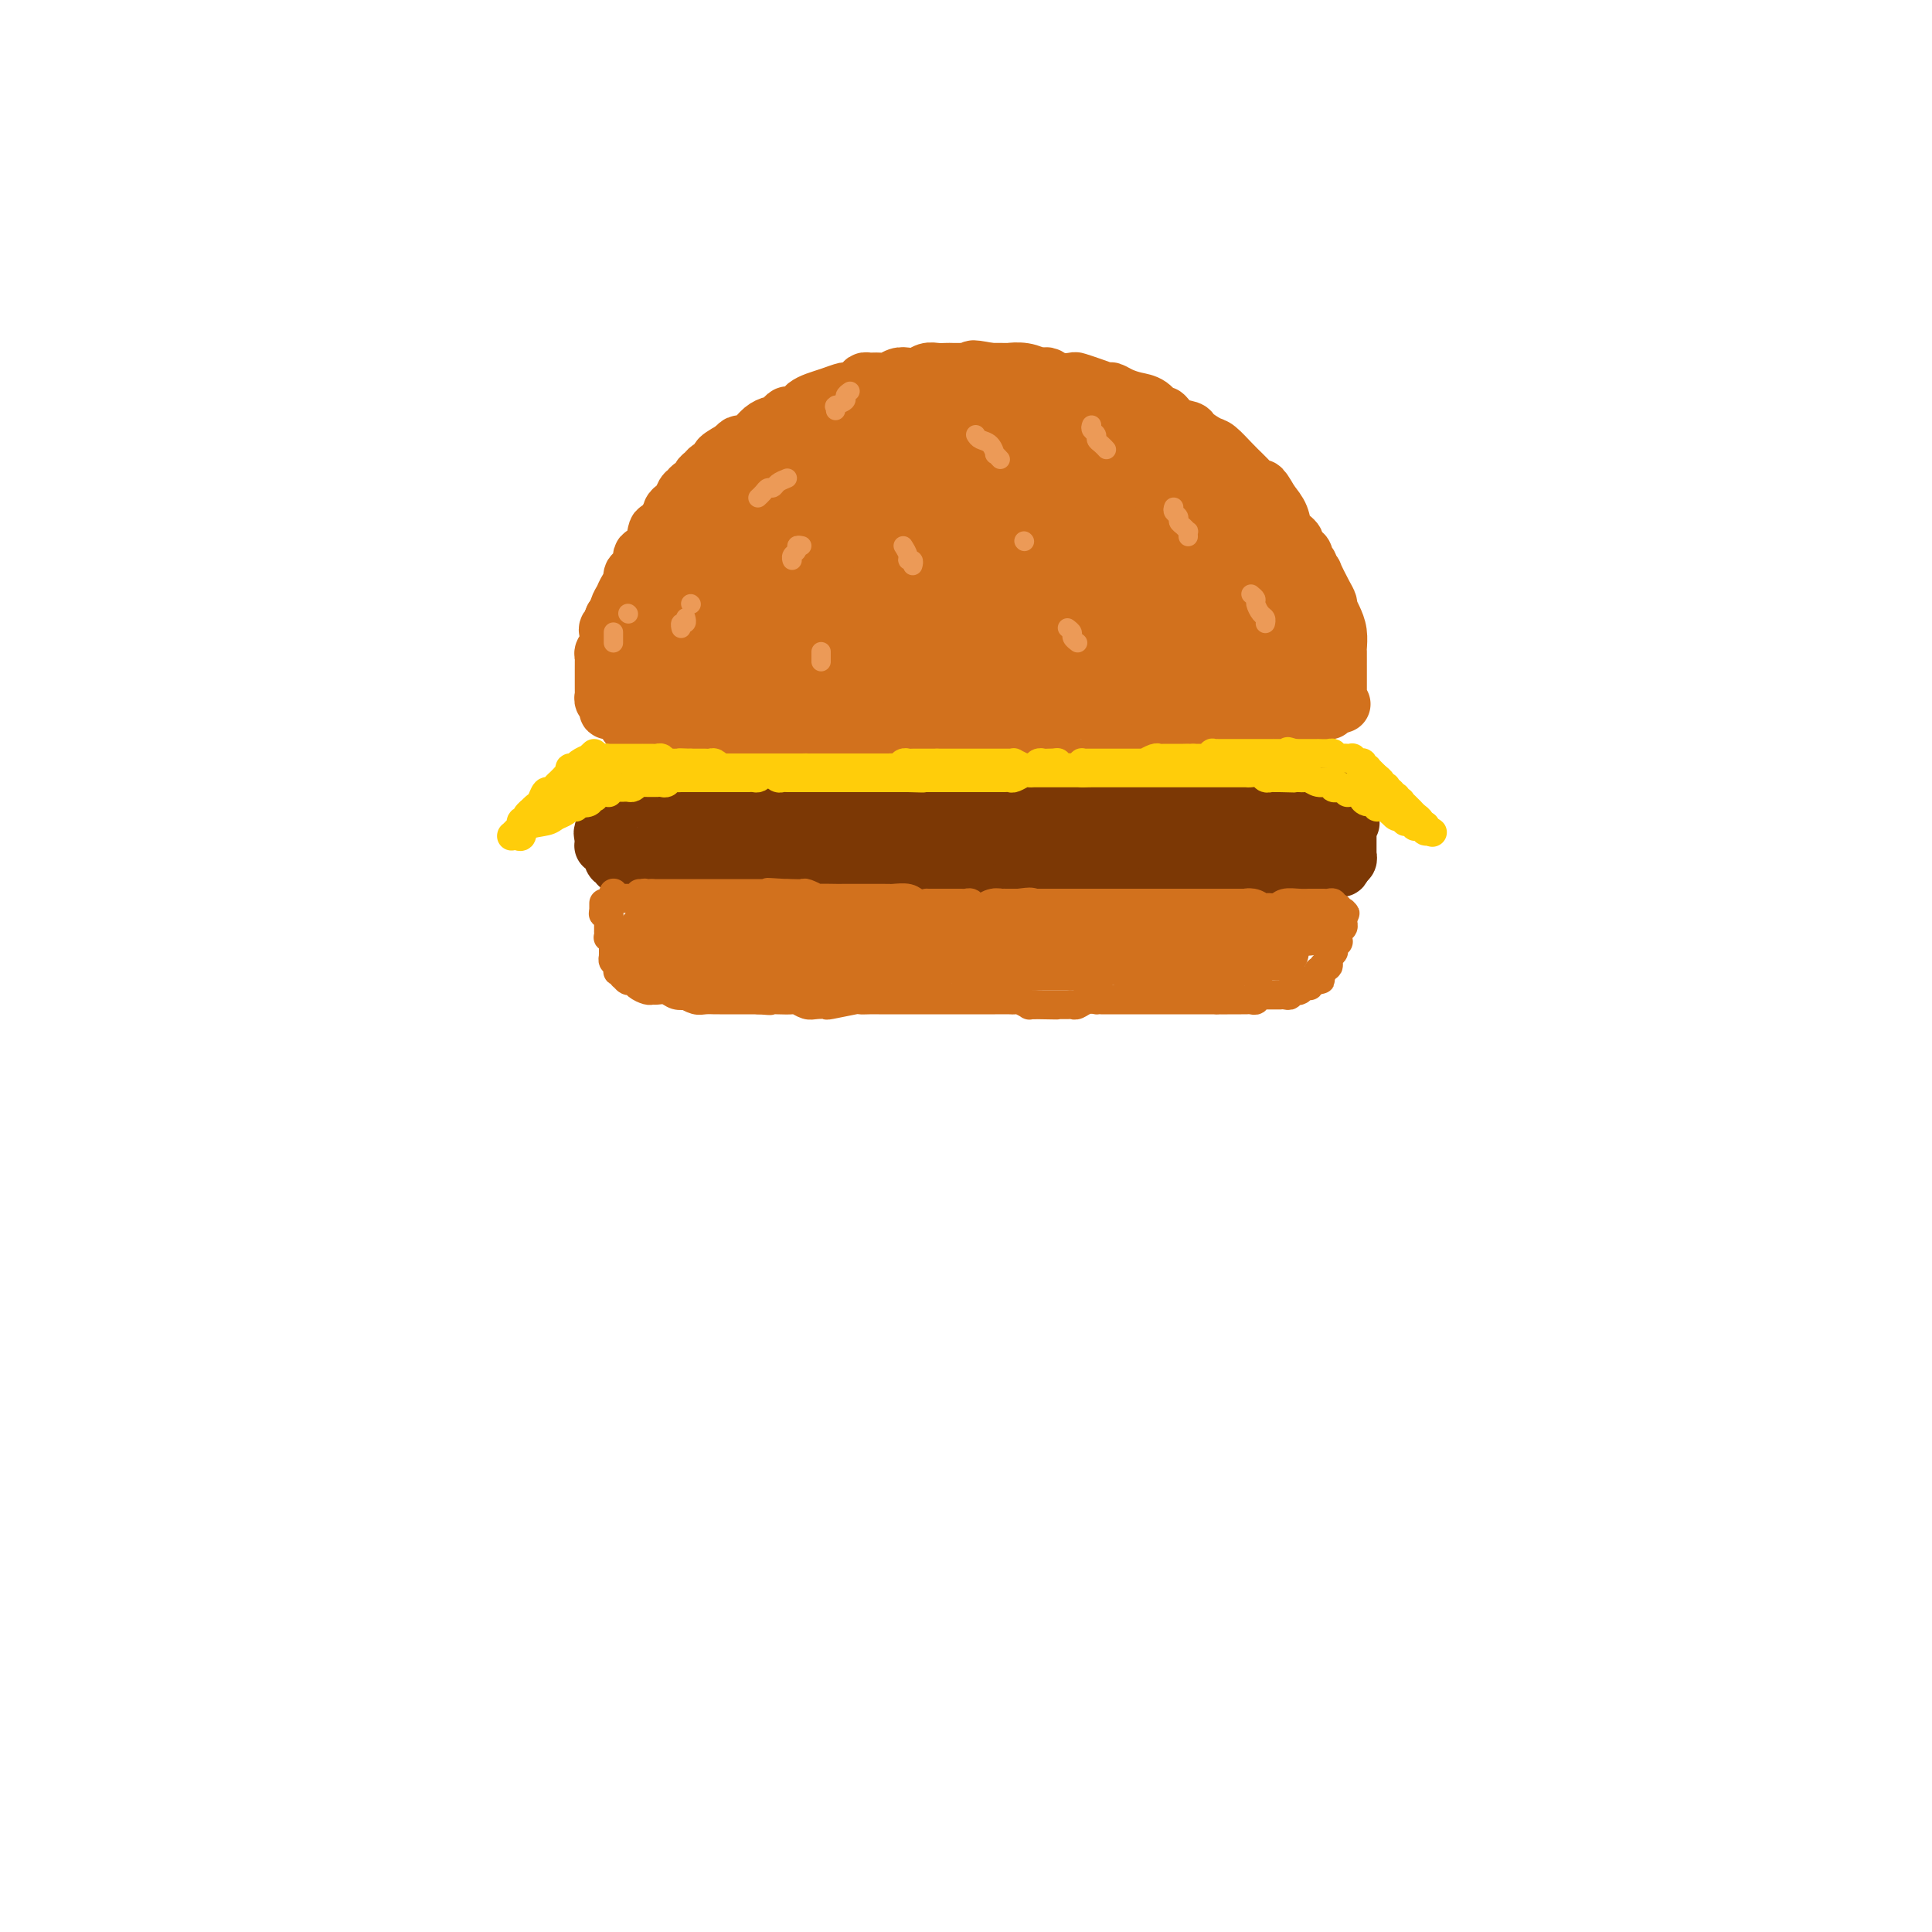 <svg viewBox='0 0 400 400' version='1.1' xmlns='http://www.w3.org/2000/svg' xmlns:xlink='http://www.w3.org/1999/xlink'><g fill='none' stroke='rgb(210,113,29)' stroke-width='12' stroke-linecap='round' stroke-linejoin='round'><path d='M130,150c0.446,-0.000 0.892,-0.000 1,0c0.108,0.000 -0.121,0.000 0,0c0.121,-0.000 0.593,-0.000 1,0c0.407,0.000 0.749,0.000 1,0c0.251,-0.000 0.410,-0.000 1,0c0.590,0.000 1.612,0.000 2,0c0.388,-0.000 0.141,-0.001 0,0c-0.141,0.001 -0.175,0.004 0,0c0.175,-0.004 0.560,-0.015 1,0c0.440,0.015 0.934,0.057 1,0c0.066,-0.057 -0.295,-0.211 0,0c0.295,0.211 1.248,0.789 2,1c0.752,0.211 1.305,0.057 2,0c0.695,-0.057 1.531,-0.015 2,0c0.469,0.015 0.569,0.004 1,0c0.431,-0.004 1.193,-0.001 2,0c0.807,0.001 1.659,0.000 2,0c0.341,-0.000 0.170,-0.000 0,0'/><path d='M149,151c3.372,0.094 2.304,-0.171 2,0c-0.304,0.171 0.158,0.778 1,1c0.842,0.222 2.064,0.060 3,0c0.936,-0.060 1.585,-0.016 2,0c0.415,0.016 0.597,0.004 1,0c0.403,-0.004 1.028,-0.001 2,0c0.972,0.001 2.293,0.000 3,0c0.707,-0.000 0.801,-0.000 1,0c0.199,0.000 0.502,0.000 1,0c0.498,-0.000 1.190,-0.000 2,0c0.810,0.000 1.738,0.000 2,0c0.262,-0.000 -0.142,-0.000 0,0c0.142,0.000 0.829,0.000 2,0c1.171,-0.000 2.827,-0.000 4,0c1.173,0.000 1.862,0.000 2,0c0.138,-0.000 -0.276,0.000 0,0c0.276,-0.000 1.242,-0.000 2,0c0.758,0.000 1.309,0.000 2,0c0.691,-0.000 1.524,-0.000 2,0c0.476,0.000 0.596,0.000 1,0c0.404,-0.000 1.094,-0.000 2,0c0.906,0.000 2.029,0.000 3,0c0.971,-0.000 1.791,-0.000 2,0c0.209,0.000 -0.194,0.001 0,0c0.194,-0.001 0.986,-0.004 2,0c1.014,0.004 2.249,0.015 3,0c0.751,-0.015 1.016,-0.057 2,0c0.984,0.057 2.686,0.211 4,0c1.314,-0.211 2.238,-0.788 3,-1c0.762,-0.212 1.360,-0.061 2,0c0.640,0.061 1.320,0.030 2,0'/><path d='M209,151c9.414,-0.000 2.949,-0.000 1,0c-1.949,0.000 0.618,0.000 2,0c1.382,-0.000 1.580,-0.000 2,0c0.420,0.000 1.064,0.001 2,0c0.936,-0.001 2.165,-0.004 3,0c0.835,0.004 1.274,0.015 2,0c0.726,-0.015 1.737,-0.057 2,0c0.263,0.057 -0.223,0.211 1,0c1.223,-0.211 4.153,-0.789 5,-1c0.847,-0.211 -0.391,-0.057 0,0c0.391,0.057 2.409,0.015 3,0c0.591,-0.015 -0.245,-0.004 0,0c0.245,0.004 1.571,0.001 2,0c0.429,-0.001 -0.038,-0.000 0,0c0.038,0.000 0.582,0.000 1,0c0.418,-0.000 0.710,-0.000 1,0c0.290,0.000 0.579,0.000 1,0c0.421,-0.000 0.976,-0.000 2,0c1.024,0.000 2.517,0.000 3,0c0.483,-0.000 -0.044,-0.000 0,0c0.044,0.000 0.660,0.000 1,0c0.340,-0.000 0.406,-0.000 1,0c0.594,0.000 1.717,0.000 2,0c0.283,-0.000 -0.275,-0.000 0,0c0.275,0.000 1.383,0.000 2,0c0.617,-0.000 0.743,-0.000 1,0c0.257,0.000 0.646,0.000 1,0c0.354,-0.000 0.672,-0.000 1,0c0.328,0.000 0.665,0.000 1,0c0.335,-0.000 0.667,-0.000 1,0c0.333,0.000 0.666,0.000 1,0'/><path d='M254,150c7.366,-0.094 3.282,0.171 2,0c-1.282,-0.171 0.238,-0.778 1,-1c0.762,-0.222 0.766,-0.059 1,0c0.234,0.059 0.698,0.016 1,0c0.302,-0.016 0.443,-0.003 1,0c0.557,0.003 1.530,-0.003 2,0c0.470,0.003 0.435,0.015 1,0c0.565,-0.015 1.728,-0.057 2,0c0.272,0.057 -0.349,0.211 0,0c0.349,-0.211 1.667,-0.789 2,-1c0.333,-0.211 -0.318,-0.057 0,0c0.318,0.057 1.605,0.015 2,0c0.395,-0.015 -0.101,-0.003 0,0c0.101,0.003 0.798,-0.003 1,0c0.202,0.003 -0.090,0.015 0,0c0.090,-0.015 0.564,-0.057 1,0c0.436,0.057 0.834,0.211 1,0c0.166,-0.211 0.101,-0.789 0,-1c-0.101,-0.211 -0.238,-0.057 0,0c0.238,0.057 0.852,0.015 1,0c0.148,-0.015 -0.170,-0.003 0,0c0.170,0.003 0.829,-0.003 1,0c0.171,0.003 -0.147,0.015 0,0c0.147,-0.015 0.758,-0.056 1,0c0.242,0.056 0.117,0.211 0,0c-0.117,-0.211 -0.224,-0.788 0,-1c0.224,-0.212 0.778,-0.061 1,0c0.222,0.061 0.111,0.030 0,0'/><path d='M276,146c3.420,-0.558 0.969,0.048 0,0c-0.969,-0.048 -0.456,-0.748 0,-1c0.456,-0.252 0.854,-0.056 1,0c0.146,0.056 0.039,-0.028 0,0c-0.039,0.028 -0.010,0.168 0,0c0.010,-0.168 0.003,-0.643 0,-1c-0.003,-0.357 -0.001,-0.595 0,-1c0.001,-0.405 0.000,-0.977 0,-2c-0.000,-1.023 -0.000,-2.496 0,-3c0.000,-0.504 0.001,-0.039 0,0c-0.001,0.039 -0.003,-0.349 0,-1c0.003,-0.651 0.011,-1.566 0,-2c-0.011,-0.434 -0.042,-0.389 0,-1c0.042,-0.611 0.155,-1.879 0,-3c-0.155,-1.121 -0.579,-2.093 -1,-3c-0.421,-0.907 -0.839,-1.747 -1,-2c-0.161,-0.253 -0.067,0.080 0,0c0.067,-0.080 0.105,-0.574 0,-1c-0.105,-0.426 -0.353,-0.782 -1,-2c-0.647,-1.218 -1.694,-3.296 -2,-4c-0.306,-0.704 0.129,-0.034 0,0c-0.129,0.034 -0.822,-0.568 -1,-1c-0.178,-0.432 0.158,-0.693 0,-1c-0.158,-0.307 -0.811,-0.659 -1,-1c-0.189,-0.341 0.086,-0.671 0,-1c-0.086,-0.329 -0.533,-0.657 -1,-1c-0.467,-0.343 -0.954,-0.700 -1,-1c-0.046,-0.300 0.348,-0.544 0,-1c-0.348,-0.456 -1.440,-1.123 -2,-2c-0.560,-0.877 -0.589,-1.965 -1,-3c-0.411,-1.035 -1.206,-2.018 -2,-3'/><path d='M263,104c-2.571,-4.582 -1.998,-2.537 -2,-2c-0.002,0.537 -0.580,-0.435 -1,-1c-0.420,-0.565 -0.683,-0.722 -1,-1c-0.317,-0.278 -0.688,-0.675 -1,-1c-0.312,-0.325 -0.564,-0.577 -1,-1c-0.436,-0.423 -1.057,-1.017 -2,-2c-0.943,-0.983 -2.210,-2.356 -3,-3c-0.790,-0.644 -1.105,-0.559 -2,-1c-0.895,-0.441 -2.372,-1.409 -3,-2c-0.628,-0.591 -0.408,-0.806 -1,-1c-0.592,-0.194 -1.996,-0.367 -3,-1c-1.004,-0.633 -1.609,-1.728 -2,-2c-0.391,-0.272 -0.567,0.277 -1,0c-0.433,-0.277 -1.123,-1.380 -2,-2c-0.877,-0.620 -1.942,-0.757 -3,-1c-1.058,-0.243 -2.109,-0.591 -3,-1c-0.891,-0.409 -1.623,-0.881 -2,-1c-0.377,-0.119 -0.398,0.113 -1,0c-0.602,-0.113 -1.786,-0.570 -3,-1c-1.214,-0.430 -2.458,-0.834 -3,-1c-0.542,-0.166 -0.381,-0.096 -1,0c-0.619,0.096 -2.016,0.218 -3,0c-0.984,-0.218 -1.554,-0.776 -2,-1c-0.446,-0.224 -0.769,-0.112 -1,0c-0.231,0.112 -0.370,0.226 -1,0c-0.630,-0.226 -1.751,-0.793 -3,-1c-1.249,-0.207 -2.625,-0.056 -3,0c-0.375,0.056 0.250,0.015 0,0c-0.250,-0.015 -1.375,-0.004 -2,0c-0.625,0.004 -0.750,0.001 -1,0c-0.250,-0.001 -0.625,-0.001 -1,0'/><path d='M205,77c-5.615,-1.083 -3.153,-0.290 -2,0c1.153,0.290 0.997,0.078 0,0c-0.997,-0.078 -2.833,-0.022 -4,0c-1.167,0.022 -1.663,0.010 -2,0c-0.337,-0.010 -0.513,-0.016 -1,0c-0.487,0.016 -1.285,0.056 -2,0c-0.715,-0.056 -1.346,-0.207 -2,0c-0.654,0.207 -1.330,0.773 -2,1c-0.670,0.227 -1.335,0.113 -2,0c-0.665,-0.113 -1.330,-0.227 -2,0c-0.670,0.227 -1.344,0.796 -2,1c-0.656,0.204 -1.293,0.045 -2,0c-0.707,-0.045 -1.483,0.026 -2,0c-0.517,-0.026 -0.774,-0.148 -1,0c-0.226,0.148 -0.420,0.564 -1,1c-0.580,0.436 -1.546,0.890 -2,1c-0.454,0.110 -0.397,-0.126 -1,0c-0.603,0.126 -1.867,0.612 -3,1c-1.133,0.388 -2.135,0.678 -3,1c-0.865,0.322 -1.594,0.678 -2,1c-0.406,0.322 -0.490,0.612 -1,1c-0.510,0.388 -1.445,0.874 -2,1c-0.555,0.126 -0.729,-0.108 -1,0c-0.271,0.108 -0.639,0.557 -1,1c-0.361,0.443 -0.716,0.879 -1,1c-0.284,0.121 -0.496,-0.073 -1,0c-0.504,0.073 -1.301,0.415 -2,1c-0.699,0.585 -1.301,1.415 -2,2c-0.699,0.585 -1.496,0.927 -2,1c-0.504,0.073 -0.715,-0.122 -1,0c-0.285,0.122 -0.642,0.561 -1,1'/><path d='M152,93c-4.793,2.632 -2.775,2.211 -2,2c0.775,-0.211 0.309,-0.211 0,0c-0.309,0.211 -0.459,0.634 -1,1c-0.541,0.366 -1.473,0.675 -2,1c-0.527,0.325 -0.648,0.666 -1,1c-0.352,0.334 -0.934,0.662 -1,1c-0.066,0.338 0.386,0.686 0,1c-0.386,0.314 -1.609,0.595 -2,1c-0.391,0.405 0.049,0.934 0,1c-0.049,0.066 -0.587,-0.333 -1,0c-0.413,0.333 -0.702,1.397 -1,2c-0.298,0.603 -0.604,0.745 -1,1c-0.396,0.255 -0.880,0.625 -1,1c-0.120,0.375 0.124,0.756 0,1c-0.124,0.244 -0.615,0.351 -1,1c-0.385,0.649 -0.662,1.841 -1,2c-0.338,0.159 -0.736,-0.715 -1,0c-0.264,0.715 -0.396,3.019 -1,4c-0.604,0.981 -1.682,0.639 -2,1c-0.318,0.361 0.125,1.425 0,2c-0.125,0.575 -0.817,0.661 -1,1c-0.183,0.339 0.145,0.930 0,1c-0.145,0.070 -0.761,-0.379 -1,0c-0.239,0.379 -0.102,1.588 0,2c0.102,0.412 0.167,0.026 0,0c-0.167,-0.026 -0.566,0.308 -1,1c-0.434,0.692 -0.904,1.744 -1,2c-0.096,0.256 0.180,-0.282 0,0c-0.180,0.282 -0.818,1.384 -1,2c-0.182,0.616 0.091,0.748 0,1c-0.091,0.252 -0.545,0.626 -1,1'/><path d='M127,128c-1.796,3.869 -0.285,2.542 0,2c0.285,-0.542 -0.655,-0.300 -1,0c-0.345,0.300 -0.096,0.658 0,1c0.096,0.342 0.040,0.669 0,1c-0.040,0.331 -0.063,0.666 0,1c0.063,0.334 0.213,0.667 0,1c-0.213,0.333 -0.789,0.667 -1,1c-0.211,0.333 -0.056,0.666 0,1c0.056,0.334 0.015,0.670 0,1c-0.015,0.330 -0.004,0.653 0,1c0.004,0.347 0.001,0.719 0,1c-0.001,0.281 -0.000,0.472 0,1c0.000,0.528 0.000,1.394 0,2c-0.000,0.606 -0.001,0.951 0,1c0.001,0.049 0.004,-0.197 0,0c-0.004,0.197 -0.015,0.836 0,1c0.015,0.164 0.057,-0.149 0,0c-0.057,0.149 -0.211,0.758 0,1c0.211,0.242 0.789,0.116 1,0c0.211,-0.116 0.057,-0.224 0,0c-0.057,0.224 -0.016,0.778 0,1c0.016,0.222 0.008,0.112 0,0c-0.008,-0.112 -0.017,-0.226 0,0c0.017,0.226 0.060,0.793 0,1c-0.060,0.207 -0.222,0.056 0,0c0.222,-0.056 0.829,-0.015 1,0c0.171,0.015 -0.094,0.004 0,0c0.094,-0.004 0.547,-0.002 1,0'/><path d='M128,147c0.461,0.681 0.113,0.384 0,0c-0.113,-0.384 0.010,-0.856 0,-1c-0.010,-0.144 -0.151,0.038 0,0c0.151,-0.038 0.596,-0.297 1,-1c0.404,-0.703 0.769,-1.851 1,-2c0.231,-0.149 0.329,0.702 1,-1c0.671,-1.702 1.917,-5.956 4,-10c2.083,-4.044 5.005,-7.878 8,-12c2.995,-4.122 6.062,-8.532 8,-11c1.938,-2.468 2.746,-2.993 5,-5c2.254,-2.007 5.956,-5.494 9,-8c3.044,-2.506 5.432,-4.031 7,-5c1.568,-0.969 2.316,-1.384 3,-2c0.684,-0.616 1.304,-1.434 2,-2c0.696,-0.566 1.468,-0.881 2,-1c0.532,-0.119 0.823,-0.044 1,0c0.177,0.044 0.238,0.056 0,0c-0.238,-0.056 -0.777,-0.182 -1,0c-0.223,0.182 -0.131,0.671 0,1c0.131,0.329 0.302,0.497 -2,3c-2.302,2.503 -7.076,7.339 -10,10c-2.924,2.661 -3.996,3.145 -7,6c-3.004,2.855 -7.940,8.081 -12,12c-4.060,3.919 -7.246,6.532 -9,8c-1.754,1.468 -2.077,1.790 -3,3c-0.923,1.210 -2.446,3.306 -3,4c-0.554,0.694 -0.140,-0.016 0,0c0.140,0.016 0.007,0.757 0,1c-0.007,0.243 0.114,-0.011 0,0c-0.114,0.011 -0.461,0.289 0,0c0.461,-0.289 1.731,-1.144 3,-2'/><path d='M136,132c2.277,-1.119 6.470,-3.417 9,-5c2.530,-1.583 3.396,-2.449 7,-5c3.604,-2.551 9.947,-6.785 15,-10c5.053,-3.215 8.815,-5.411 11,-7c2.185,-1.589 2.792,-2.569 5,-4c2.208,-1.431 6.018,-3.311 9,-5c2.982,-1.689 5.138,-3.185 7,-4c1.862,-0.815 3.431,-0.949 4,-1c0.569,-0.051 0.138,-0.020 0,0c-0.138,0.020 0.018,0.028 0,0c-0.018,-0.028 -0.208,-0.091 0,0c0.208,0.091 0.815,0.337 0,1c-0.815,0.663 -3.052,1.743 -5,3c-1.948,1.257 -3.609,2.691 -8,6c-4.391,3.309 -11.514,8.494 -17,13c-5.486,4.506 -9.337,8.332 -13,12c-3.663,3.668 -7.139,7.179 -9,9c-1.861,1.821 -2.107,1.953 -3,3c-0.893,1.047 -2.432,3.009 -3,4c-0.568,0.991 -0.166,1.012 0,1c0.166,-0.012 0.095,-0.056 0,0c-0.095,0.056 -0.213,0.210 0,0c0.213,-0.210 0.758,-0.786 1,-1c0.242,-0.214 0.180,-0.067 0,0c-0.180,0.067 -0.479,0.053 1,-1c1.479,-1.053 4.734,-3.145 9,-6c4.266,-2.855 9.541,-6.472 15,-10c5.459,-3.528 11.102,-6.966 14,-9c2.898,-2.034 3.049,-2.663 6,-4c2.951,-1.337 8.700,-3.382 13,-5c4.300,-1.618 7.150,-2.809 10,-4'/><path d='M214,103c5.039,-2.481 6.135,-4.183 7,-5c0.865,-0.817 1.498,-0.750 2,-1c0.502,-0.250 0.873,-0.819 1,-1c0.127,-0.181 0.009,0.024 0,0c-0.009,-0.024 0.091,-0.278 0,0c-0.091,0.278 -0.375,1.086 0,1c0.375,-0.086 1.408,-1.067 -3,2c-4.408,3.067 -14.256,10.184 -21,15c-6.744,4.816 -10.385,7.333 -14,10c-3.615,2.667 -7.205,5.485 -10,8c-2.795,2.515 -4.796,4.726 -6,6c-1.204,1.274 -1.610,1.612 -2,2c-0.390,0.388 -0.763,0.827 -1,1c-0.237,0.173 -0.338,0.081 0,0c0.338,-0.081 1.117,-0.151 5,-2c3.883,-1.849 10.872,-5.475 17,-9c6.128,-3.525 11.397,-6.947 18,-10c6.603,-3.053 14.542,-5.736 18,-7c3.458,-1.264 2.436,-1.110 7,-2c4.564,-0.890 14.716,-2.825 19,-4c4.284,-1.175 2.701,-1.592 3,-1c0.299,0.592 2.481,2.192 3,3c0.519,0.808 -0.624,0.825 -3,2c-2.376,1.175 -5.986,3.509 -8,5c-2.014,1.491 -2.433,2.140 -5,4c-2.567,1.860 -7.284,4.930 -12,8'/><path d='M229,128c-6.894,4.368 -10.128,5.787 -12,7c-1.872,1.213 -2.383,2.220 -4,3c-1.617,0.780 -4.341,1.335 -6,2c-1.659,0.665 -2.255,1.441 -3,2c-0.745,0.559 -1.641,0.899 -2,1c-0.359,0.101 -0.181,-0.039 0,0c0.181,0.039 0.365,0.256 1,0c0.635,-0.256 1.722,-0.986 5,-3c3.278,-2.014 8.747,-5.311 12,-7c3.253,-1.689 4.291,-1.769 7,-3c2.709,-1.231 7.088,-3.613 11,-5c3.912,-1.387 7.356,-1.779 10,-2c2.644,-0.221 4.488,-0.270 7,0c2.512,0.270 5.692,0.860 7,1c1.308,0.140 0.743,-0.170 1,0c0.257,0.170 1.335,0.820 2,1c0.665,0.180 0.917,-0.108 1,0c0.083,0.108 -0.002,0.614 0,1c0.002,0.386 0.092,0.653 0,1c-0.092,0.347 -0.367,0.774 -1,2c-0.633,1.226 -1.624,3.251 -2,4c-0.376,0.749 -0.139,0.222 -1,1c-0.861,0.778 -2.822,2.861 -4,4c-1.178,1.139 -1.575,1.333 -2,2c-0.425,0.667 -0.878,1.808 -1,2c-0.122,0.192 0.089,-0.564 0,-1c-0.089,-0.436 -0.477,-0.550 0,-1c0.477,-0.450 1.819,-1.234 3,-2c1.181,-0.766 2.203,-1.514 3,-2c0.797,-0.486 1.371,-0.710 2,-1c0.629,-0.290 1.315,-0.645 2,-1'/><path d='M265,134c1.797,-1.030 1.788,-0.604 2,-1c0.212,-0.396 0.645,-1.612 1,-2c0.355,-0.388 0.632,0.054 1,0c0.368,-0.054 0.829,-0.604 1,-1c0.171,-0.396 0.054,-0.637 0,-1c-0.054,-0.363 -0.046,-0.849 0,-1c0.046,-0.151 0.130,0.034 0,0c-0.130,-0.034 -0.474,-0.287 -1,-1c-0.526,-0.713 -1.234,-1.887 -2,-3c-0.766,-1.113 -1.589,-2.166 -2,-3c-0.411,-0.834 -0.408,-1.448 -1,-2c-0.592,-0.552 -1.778,-1.042 -3,-2c-1.222,-0.958 -2.478,-2.383 -3,-3c-0.522,-0.617 -0.309,-0.425 -1,-1c-0.691,-0.575 -2.286,-1.918 -4,-4c-1.714,-2.082 -3.545,-4.904 -5,-7c-1.455,-2.096 -2.533,-3.465 -4,-5c-1.467,-1.535 -3.324,-3.237 -4,-4c-0.676,-0.763 -0.173,-0.586 -1,-1c-0.827,-0.414 -2.985,-1.418 -5,-2c-2.015,-0.582 -3.885,-0.744 -5,-1c-1.115,-0.256 -1.473,-0.608 -3,-1c-1.527,-0.392 -4.224,-0.824 -6,-1c-1.776,-0.176 -2.632,-0.097 -4,0c-1.368,0.097 -3.250,0.212 -4,0c-0.750,-0.212 -0.370,-0.753 -1,-1c-0.630,-0.247 -2.271,-0.202 -4,0c-1.729,0.202 -3.546,0.559 -6,1c-2.454,0.441 -5.545,0.965 -7,1c-1.455,0.035 -1.273,-0.419 -3,0c-1.727,0.419 -5.364,1.709 -9,3'/><path d='M182,91c-5.453,1.387 -6.586,2.356 -9,4c-2.414,1.644 -6.111,3.965 -8,5c-1.889,1.035 -1.971,0.785 -3,2c-1.029,1.215 -3.007,3.896 -4,5c-0.993,1.104 -1.003,0.633 -1,1c0.003,0.367 0.018,1.573 0,2c-0.018,0.427 -0.068,0.074 0,0c0.068,-0.074 0.253,0.129 1,0c0.747,-0.129 2.056,-0.592 6,-2c3.944,-1.408 10.524,-3.760 14,-5c3.476,-1.240 3.847,-1.366 7,-2c3.153,-0.634 9.088,-1.775 14,-3c4.912,-1.225 8.800,-2.534 13,-3c4.200,-0.466 8.711,-0.090 11,0c2.289,0.090 2.354,-0.107 4,0c1.646,0.107 4.872,0.519 7,1c2.128,0.481 3.157,1.033 4,2c0.843,0.967 1.499,2.350 2,3c0.501,0.650 0.849,0.566 1,1c0.151,0.434 0.107,1.384 0,2c-0.107,0.616 -0.276,0.898 0,1c0.276,0.102 0.999,0.025 1,0c0.001,-0.025 -0.719,0.003 -1,0c-0.281,-0.003 -0.124,-0.038 0,0c0.124,0.038 0.216,0.148 -1,0c-1.216,-0.148 -3.739,-0.552 -5,-1c-1.261,-0.448 -1.261,-0.938 -3,-2c-1.739,-1.062 -5.219,-2.697 -8,-4c-2.781,-1.303 -4.864,-2.274 -9,-2c-4.136,0.274 -10.325,1.793 -14,3c-3.675,1.207 -4.838,2.104 -6,3'/><path d='M195,102c-5.301,2.060 -8.554,4.211 -12,6c-3.446,1.789 -7.087,3.217 -11,5c-3.913,1.783 -8.099,3.920 -10,5c-1.901,1.080 -1.516,1.101 -3,2c-1.484,0.899 -4.835,2.675 -7,4c-2.165,1.325 -3.143,2.200 -4,3c-0.857,0.800 -1.591,1.525 -2,2c-0.409,0.475 -0.492,0.701 -1,1c-0.508,0.299 -1.443,0.671 -2,1c-0.557,0.329 -0.738,0.614 -1,1c-0.262,0.386 -0.605,0.872 -1,1c-0.395,0.128 -0.841,-0.104 -1,0c-0.159,0.104 -0.031,0.542 0,1c0.031,0.458 -0.034,0.936 0,1c0.034,0.064 0.168,-0.285 0,0c-0.168,0.285 -0.637,1.203 -1,2c-0.363,0.797 -0.619,1.471 -1,2c-0.381,0.529 -0.887,0.913 -1,1c-0.113,0.087 0.167,-0.121 0,0c-0.167,0.121 -0.780,0.573 -1,1c-0.220,0.427 -0.045,0.829 0,1c0.045,0.171 -0.039,0.112 0,0c0.039,-0.112 0.199,-0.278 1,0c0.801,0.278 2.241,1.000 3,1c0.759,0.000 0.836,-0.721 2,-1c1.164,-0.279 3.415,-0.116 8,0c4.585,0.116 11.504,0.185 18,0c6.496,-0.185 12.570,-0.624 16,-1c3.430,-0.376 4.215,-0.688 5,-1'/><path d='M189,140c9.197,-0.512 7.689,-0.291 9,0c1.311,0.291 5.440,0.651 9,1c3.560,0.349 6.551,0.686 8,1c1.449,0.314 1.355,0.606 3,1c1.645,0.394 5.029,0.890 8,1c2.971,0.110 5.528,-0.166 8,0c2.472,0.166 4.858,0.774 6,1c1.142,0.226 1.039,0.071 3,0c1.961,-0.071 5.985,-0.057 8,0c2.015,0.057 2.021,0.156 3,0c0.979,-0.156 2.932,-0.567 4,-1c1.068,-0.433 1.252,-0.887 2,-1c0.748,-0.113 2.060,0.114 3,0c0.940,-0.114 1.506,-0.571 2,-1c0.494,-0.429 0.914,-0.832 1,-1c0.086,-0.168 -0.161,-0.101 0,0c0.161,0.101 0.732,0.236 1,0c0.268,-0.236 0.233,-0.841 0,-1c-0.233,-0.159 -0.665,0.130 -1,0c-0.335,-0.130 -0.572,-0.679 -1,-1c-0.428,-0.321 -1.046,-0.414 -2,-1c-0.954,-0.586 -2.245,-1.663 -3,-2c-0.755,-0.337 -0.973,0.067 -2,0c-1.027,-0.067 -2.864,-0.606 -5,-1c-2.136,-0.394 -4.573,-0.642 -9,-1c-4.427,-0.358 -10.844,-0.824 -14,-1c-3.156,-0.176 -3.050,-0.061 -5,0c-1.950,0.061 -5.956,0.068 -9,0c-3.044,-0.068 -5.127,-0.211 -8,0c-2.873,0.211 -6.535,0.774 -9,1c-2.465,0.226 -3.732,0.113 -5,0'/><path d='M194,134c-8.972,0.225 -6.403,0.789 -6,1c0.403,0.211 -1.361,0.069 -2,0c-0.639,-0.069 -0.152,-0.065 0,0c0.152,0.065 -0.029,0.191 0,0c0.029,-0.191 0.269,-0.699 2,-1c1.731,-0.301 4.955,-0.396 10,-1c5.045,-0.604 11.913,-1.717 15,-2c3.087,-0.283 2.394,0.264 7,0c4.606,-0.264 14.509,-1.339 19,-2c4.491,-0.661 3.568,-0.909 5,-1c1.432,-0.091 5.218,-0.026 7,0c1.782,0.026 1.562,0.012 2,0c0.438,-0.012 1.536,-0.021 2,0c0.464,0.021 0.293,0.072 0,0c-0.293,-0.072 -0.710,-0.268 -2,0c-1.290,0.268 -3.454,1.000 -5,1c-1.546,-0.000 -2.475,-0.732 -4,-1c-1.525,-0.268 -3.648,-0.072 -7,0c-3.352,0.072 -7.933,0.020 -11,0c-3.067,-0.020 -4.618,-0.006 -7,0c-2.382,0.006 -5.594,0.005 -9,0c-3.406,-0.005 -7.007,-0.014 -9,0c-1.993,0.014 -2.380,0.052 -3,0c-0.620,-0.052 -1.474,-0.195 -2,0c-0.526,0.195 -0.723,0.728 -1,1c-0.277,0.272 -0.632,0.282 0,0c0.632,-0.282 2.252,-0.854 3,-1c0.748,-0.146 0.623,0.136 2,0c1.377,-0.136 4.255,-0.691 8,-2c3.745,-1.309 8.356,-3.374 12,-5c3.644,-1.626 6.322,-2.813 9,-4'/><path d='M229,117c5.709,-2.265 2.980,-1.927 3,-2c0.020,-0.073 2.788,-0.555 4,-1c1.212,-0.445 0.869,-0.852 1,-1c0.131,-0.148 0.738,-0.037 1,0c0.262,0.037 0.180,0.001 0,0c-0.180,-0.001 -0.458,0.032 -2,0c-1.542,-0.032 -4.349,-0.128 -9,1c-4.651,1.128 -11.145,3.479 -15,5c-3.855,1.521 -5.069,2.211 -7,3c-1.931,0.789 -4.577,1.676 -6,2c-1.423,0.324 -1.622,0.086 -2,0c-0.378,-0.086 -0.935,-0.021 -1,0c-0.065,0.021 0.363,-0.001 2,-1c1.637,-0.999 4.483,-2.973 6,-4c1.517,-1.027 1.705,-1.106 3,-2c1.295,-0.894 3.699,-2.603 6,-4c2.301,-1.397 4.501,-2.483 6,-3c1.499,-0.517 2.297,-0.464 3,-1c0.703,-0.536 1.312,-1.660 2,-2c0.688,-0.340 1.457,0.104 2,0c0.543,-0.104 0.861,-0.757 1,-1c0.139,-0.243 0.099,-0.075 0,0c-0.099,0.075 -0.257,0.059 0,0c0.257,-0.059 0.931,-0.160 1,0c0.069,0.160 -0.465,0.580 -1,1'/><path d='M227,107c4.662,-2.346 0.816,0.288 -2,3c-2.816,2.712 -4.603,5.503 -6,8c-1.397,2.497 -2.406,4.700 -4,7c-1.594,2.300 -3.774,4.696 -5,6c-1.226,1.304 -1.498,1.515 -2,2c-0.502,0.485 -1.233,1.243 -2,2c-0.767,0.757 -1.570,1.513 -2,2c-0.430,0.487 -0.486,0.704 -1,1c-0.514,0.296 -1.486,0.672 -2,1c-0.514,0.328 -0.572,0.609 -1,1c-0.428,0.391 -1.228,0.892 -2,1c-0.772,0.108 -1.516,-0.177 -2,0c-0.484,0.177 -0.707,0.817 -1,1c-0.293,0.183 -0.656,-0.091 -1,0c-0.344,0.091 -0.670,0.546 -1,1c-0.330,0.454 -0.663,0.906 -1,1c-0.337,0.094 -0.679,-0.171 -1,0c-0.321,0.171 -0.622,0.778 -1,1c-0.378,0.222 -0.832,0.060 -1,0c-0.168,-0.060 -0.048,-0.017 0,0c0.048,0.017 0.024,0.009 0,0'/></g>
<g fill='none' stroke='rgb(124,56,5)' stroke-width='12' stroke-linecap='round' stroke-linejoin='round'><path d='M125,166c0.333,-0.030 0.666,-0.061 1,0c0.334,0.061 0.667,0.212 1,0c0.333,-0.212 0.664,-0.789 1,-1c0.336,-0.211 0.678,-0.057 1,0c0.322,0.057 0.625,0.015 1,0c0.375,-0.015 0.823,-0.004 1,0c0.177,0.004 0.085,0.001 0,0c-0.085,-0.001 -0.163,-0.000 0,0c0.163,0.000 0.566,0.000 1,0c0.434,-0.000 0.900,-0.000 1,0c0.100,0.000 -0.165,0.000 0,0c0.165,-0.000 0.762,-0.000 1,0c0.238,0.000 0.119,0.000 0,0'/><path d='M134,165c1.636,-0.215 1.226,-0.254 1,0c-0.226,0.254 -0.268,0.800 0,1c0.268,0.200 0.845,0.054 1,0c0.155,-0.054 -0.113,-0.014 0,0c0.113,0.014 0.607,0.004 1,0c0.393,-0.004 0.684,-0.001 1,0c0.316,0.001 0.658,0.000 1,0c0.342,-0.000 0.683,-0.000 1,0c0.317,0.000 0.611,0.000 1,0c0.389,-0.000 0.874,-0.000 1,0c0.126,0.000 -0.107,0.000 0,0c0.107,-0.000 0.555,-0.000 1,0c0.445,0.000 0.888,0.000 1,0c0.112,-0.000 -0.105,0.000 0,0c0.105,-0.000 0.534,-0.000 1,0c0.466,0.000 0.970,0.000 1,0c0.030,-0.000 -0.415,-0.000 0,0c0.415,0.000 1.690,0.000 2,0c0.310,-0.000 -0.344,-0.000 0,0c0.344,0.000 1.685,0.000 2,0c0.315,-0.000 -0.397,-0.001 0,0c0.397,0.001 1.903,0.004 3,0c1.097,-0.004 1.785,-0.015 2,0c0.215,0.015 -0.045,0.057 0,0c0.045,-0.057 0.393,-0.211 1,0c0.607,0.211 1.471,0.789 2,1c0.529,0.211 0.722,0.057 1,0c0.278,-0.057 0.642,-0.015 1,0c0.358,0.015 0.712,0.004 1,0c0.288,-0.004 0.511,-0.001 1,0c0.489,0.001 1.245,0.001 2,0'/><path d='M164,167c5.048,0.309 2.667,0.083 2,0c-0.667,-0.083 0.380,-0.022 1,0c0.620,0.022 0.812,0.006 1,0c0.188,-0.006 0.372,-0.002 1,0c0.628,0.002 1.698,0.000 2,0c0.302,-0.000 -0.166,-0.000 0,0c0.166,0.000 0.965,0.000 2,0c1.035,-0.000 2.304,-0.000 3,0c0.696,0.000 0.818,0.000 1,0c0.182,-0.000 0.424,-0.000 1,0c0.576,0.000 1.486,0.000 2,0c0.514,-0.000 0.632,-0.000 1,0c0.368,0.000 0.985,0.000 1,0c0.015,-0.000 -0.572,-0.000 0,0c0.572,0.000 2.303,0.000 3,0c0.697,-0.000 0.359,-0.000 1,0c0.641,0.000 2.262,0.000 3,0c0.738,-0.000 0.592,-0.000 1,0c0.408,0.000 1.370,0.000 2,0c0.630,-0.000 0.928,-0.000 1,0c0.072,0.000 -0.083,0.000 0,0c0.083,-0.000 0.402,-0.000 1,0c0.598,0.000 1.474,0.000 2,0c0.526,0.000 0.703,-0.000 1,0c0.297,0.000 0.713,-0.000 1,0c0.287,0.000 0.444,-0.000 1,0c0.556,0.000 1.510,-0.000 2,0c0.490,0.000 0.517,-0.000 1,0c0.483,0.000 1.424,-0.000 2,0c0.576,0.000 0.788,0.000 1,0'/><path d='M205,167c6.519,0.000 2.315,0.000 1,0c-1.315,0.000 0.259,0.000 1,0c0.741,0.000 0.649,0.000 1,0c0.351,0.000 1.144,0.000 2,0c0.856,0.000 1.773,0.000 2,0c0.227,0.000 -0.238,0.000 0,0c0.238,0.000 1.177,0.000 2,0c0.823,0.000 1.530,0.000 2,0c0.470,0.000 0.704,-0.000 1,0c0.296,0.000 0.653,0.000 1,0c0.347,0.000 0.684,0.000 1,0c0.316,0.000 0.609,0.000 1,0c0.391,0.000 0.878,0.000 1,0c0.122,0.000 -0.121,-0.000 0,0c0.121,0.000 0.605,-0.000 1,0c0.395,0.000 0.700,-0.000 1,0c0.300,0.000 0.594,-0.000 1,0c0.406,0.000 0.925,-0.000 1,0c0.075,0.000 -0.292,-0.000 0,0c0.292,0.000 1.244,-0.000 2,0c0.756,0.000 1.315,-0.000 2,0c0.685,0.000 1.497,-0.000 2,0c0.503,0.000 0.697,-0.000 1,0c0.303,0.000 0.715,-0.000 1,0c0.285,0.000 0.443,-0.000 1,0c0.557,0.000 1.514,-0.000 2,0c0.486,0.000 0.500,-0.000 1,0c0.500,0.000 1.484,-0.000 2,0c0.516,0.000 0.562,-0.000 1,0c0.438,0.000 1.268,-0.000 2,0c0.732,0.000 1.366,0.000 2,0'/><path d='M244,167c6.517,0.000 3.308,0.001 2,0c-1.308,-0.001 -0.715,-0.004 0,0c0.715,0.004 1.553,0.015 2,0c0.447,-0.015 0.505,-0.057 1,0c0.495,0.057 1.429,0.211 2,0c0.571,-0.211 0.779,-0.789 1,-1c0.221,-0.211 0.456,-0.057 1,0c0.544,0.057 1.399,0.015 2,0c0.601,-0.015 0.948,-0.004 1,0c0.052,0.004 -0.192,0.001 0,0c0.192,-0.001 0.821,-0.000 1,0c0.179,0.000 -0.093,0.000 0,0c0.093,-0.000 0.549,0.000 1,0c0.451,-0.000 0.895,-0.000 1,0c0.105,0.000 -0.130,0.001 0,0c0.130,-0.001 0.626,-0.004 1,0c0.374,0.004 0.626,0.015 1,0c0.374,-0.015 0.868,-0.057 1,0c0.132,0.057 -0.100,0.211 0,0c0.100,-0.211 0.533,-0.789 1,-1c0.467,-0.211 0.970,-0.057 1,0c0.030,0.057 -0.413,0.015 0,0c0.413,-0.015 1.683,-0.004 2,0c0.317,0.004 -0.318,0.001 0,0c0.318,-0.001 1.588,-0.000 2,0c0.412,0.000 -0.034,0.000 0,0c0.034,-0.000 0.548,-0.000 1,0c0.452,0.000 0.843,0.000 1,0c0.157,-0.000 0.081,-0.000 0,0c-0.081,0.000 -0.166,0.000 0,0c0.166,-0.000 0.583,-0.000 1,0'/><path d='M271,165c4.399,-0.309 1.896,-0.083 1,0c-0.896,0.083 -0.184,0.022 0,0c0.184,-0.022 -0.161,-0.006 0,0c0.161,0.006 0.827,0.002 1,0c0.173,-0.002 -0.146,-0.000 0,0c0.146,0.000 0.756,0.000 1,0c0.244,-0.000 0.122,-0.000 0,0c-0.122,0.000 -0.243,0.000 0,0c0.243,-0.000 0.849,-0.001 1,0c0.151,0.001 -0.152,0.004 0,0c0.152,-0.004 0.759,-0.015 1,0c0.241,0.015 0.116,0.057 0,0c-0.116,-0.057 -0.223,-0.211 0,0c0.223,0.211 0.778,0.789 1,1c0.222,0.211 0.112,0.055 0,0c-0.112,-0.055 -0.226,-0.011 0,0c0.226,0.011 0.793,-0.012 1,0c0.207,0.012 0.054,0.060 0,0c-0.054,-0.060 -0.011,-0.227 0,0c0.011,0.227 -0.011,0.849 0,1c0.011,0.151 0.056,-0.171 0,0c-0.056,0.171 -0.211,0.833 0,1c0.211,0.167 0.789,-0.161 1,0c0.211,0.161 0.057,0.813 0,1c-0.057,0.187 -0.016,-0.089 0,0c0.016,0.089 0.008,0.545 0,1'/><path d='M279,170c1.238,0.791 0.332,0.268 0,0c-0.332,-0.268 -0.089,-0.282 0,0c0.089,0.282 0.024,0.859 0,1c-0.024,0.141 -0.006,-0.155 0,0c0.006,0.155 0.002,0.760 0,1c-0.002,0.240 -0.000,0.116 0,0c0.000,-0.116 0.000,-0.223 0,0c-0.000,0.223 -0.000,0.777 0,1c0.000,0.223 0.000,0.116 0,0c-0.000,-0.116 -0.000,-0.241 0,0c0.000,0.241 0.000,0.848 0,1c-0.000,0.152 -0.000,-0.151 0,0c0.000,0.151 0.000,0.758 0,1c-0.000,0.242 -0.000,0.121 0,0c0.000,-0.121 0.000,-0.242 0,0c-0.000,0.242 -0.000,0.849 0,1c0.000,0.151 0.001,-0.152 0,0c-0.001,0.152 -0.004,0.759 0,1c0.004,0.241 0.015,0.116 0,0c-0.015,-0.116 -0.057,-0.225 0,0c0.057,0.225 0.211,0.782 0,1c-0.211,0.218 -0.788,0.097 -1,0c-0.212,-0.097 -0.061,-0.171 0,0c0.061,0.171 0.030,0.585 0,1'/><path d='M278,179c-0.317,1.392 -0.611,0.373 -1,0c-0.389,-0.373 -0.873,-0.101 -1,0c-0.127,0.101 0.103,0.031 0,0c-0.103,-0.031 -0.538,-0.022 -1,0c-0.462,0.022 -0.953,0.059 -1,0c-0.047,-0.059 0.348,-0.212 0,0c-0.348,0.212 -1.439,0.789 -2,1c-0.561,0.211 -0.593,0.057 -1,0c-0.407,-0.057 -1.188,-0.016 -2,0c-0.812,0.016 -1.654,0.008 -2,0c-0.346,-0.008 -0.197,-0.016 -1,0c-0.803,0.016 -2.558,0.057 -3,0c-0.442,-0.057 0.428,-0.211 0,0c-0.428,0.211 -2.155,0.789 -3,1c-0.845,0.211 -0.806,0.057 -1,0c-0.194,-0.057 -0.619,-0.015 -1,0c-0.381,0.015 -0.718,0.004 -1,0c-0.282,-0.004 -0.510,-0.001 -1,0c-0.490,0.001 -1.243,0.000 -2,0c-0.757,-0.000 -1.517,-0.000 -2,0c-0.483,0.000 -0.689,0.000 -1,0c-0.311,-0.000 -0.726,-0.000 -1,0c-0.274,0.000 -0.406,0.000 -1,0c-0.594,-0.000 -1.651,-0.000 -2,0c-0.349,0.000 0.011,0.000 0,0c-0.011,-0.000 -0.392,-0.000 -1,0c-0.608,0.000 -1.441,0.000 -2,0c-0.559,-0.000 -0.843,-0.000 -1,0c-0.157,0.000 -0.188,0.000 -1,0c-0.812,-0.000 -2.406,-0.000 -4,0'/><path d='M238,181c-6.383,0.326 -2.339,0.140 -1,0c1.339,-0.140 -0.027,-0.234 -1,0c-0.973,0.234 -1.554,0.795 -2,1c-0.446,0.205 -0.757,0.055 -1,0c-0.243,-0.055 -0.419,-0.015 -1,0c-0.581,0.015 -1.567,0.004 -2,0c-0.433,-0.004 -0.314,-0.001 -1,0c-0.686,0.001 -2.176,0.000 -3,0c-0.824,-0.000 -0.980,-0.000 -1,0c-0.020,0.000 0.097,0.000 0,0c-0.097,-0.000 -0.406,-0.000 -1,0c-0.594,0.000 -1.471,0.000 -2,0c-0.529,-0.000 -0.709,-0.000 -1,0c-0.291,0.000 -0.694,0.000 -1,0c-0.306,-0.000 -0.515,-0.000 -1,0c-0.485,0.000 -1.247,0.000 -2,0c-0.753,-0.000 -1.498,0.000 -2,0c-0.502,-0.000 -0.760,-0.000 -1,0c-0.240,0.000 -0.463,0.000 -1,0c-0.537,-0.000 -1.387,-0.000 -2,0c-0.613,0.000 -0.989,0.000 -1,0c-0.011,-0.000 0.344,-0.000 0,0c-0.344,0.000 -1.388,0.000 -2,0c-0.612,-0.000 -0.794,-0.000 -1,0c-0.206,0.000 -0.437,0.001 -1,0c-0.563,-0.001 -1.457,-0.003 -2,0c-0.543,0.003 -0.733,0.011 -1,0c-0.267,-0.011 -0.610,-0.041 -1,0c-0.390,0.041 -0.826,0.155 -1,0c-0.174,-0.155 -0.087,-0.577 0,-1'/><path d='M201,181c-5.881,0.000 -2.083,0.000 -1,0c1.083,0.000 -0.550,0.000 -1,0c-0.450,-0.000 0.283,0.000 0,0c-0.283,0.000 -1.581,0.000 -2,0c-0.419,-0.000 0.043,-0.000 0,0c-0.043,0.000 -0.589,0.000 -1,0c-0.411,-0.000 -0.686,-0.000 -1,0c-0.314,0.000 -0.665,0.000 -1,0c-0.335,-0.000 -0.653,-0.000 -1,0c-0.347,0.000 -0.723,0.000 -1,0c-0.277,-0.000 -0.454,-0.000 -1,0c-0.546,0.000 -1.461,0.000 -2,0c-0.539,-0.000 -0.703,-0.000 -1,0c-0.297,0.000 -0.727,0.000 -1,0c-0.273,-0.000 -0.388,-0.000 -1,0c-0.612,0.000 -1.722,0.000 -2,0c-0.278,-0.000 0.276,-0.000 0,0c-0.276,0.000 -1.382,0.000 -2,0c-0.618,-0.000 -0.747,-0.000 -1,0c-0.253,0.000 -0.631,0.000 -1,0c-0.369,-0.000 -0.730,-0.000 -1,0c-0.270,0.000 -0.448,0.001 -1,0c-0.552,-0.001 -1.479,-0.004 -2,0c-0.521,0.004 -0.636,0.014 -1,0c-0.364,-0.014 -0.976,-0.053 -1,0c-0.024,0.053 0.541,0.196 0,0c-0.541,-0.196 -2.186,-0.733 -3,-1c-0.814,-0.267 -0.796,-0.264 -1,0c-0.204,0.264 -0.630,0.790 -1,1c-0.370,0.210 -0.685,0.105 -1,0'/><path d='M168,181c-5.367,0.000 -2.283,0.000 -1,0c1.283,-0.000 0.765,-0.000 0,0c-0.765,0.000 -1.777,0.001 -2,0c-0.223,-0.001 0.342,-0.004 0,0c-0.342,0.004 -1.592,0.015 -2,0c-0.408,-0.015 0.026,-0.057 0,0c-0.026,0.057 -0.513,0.211 -1,0c-0.487,-0.211 -0.976,-0.789 -1,-1c-0.024,-0.211 0.416,-0.057 0,0c-0.416,0.057 -1.687,0.015 -2,0c-0.313,-0.015 0.334,-0.004 0,0c-0.334,0.004 -1.648,0.001 -2,0c-0.352,-0.001 0.256,-0.000 0,0c-0.256,0.000 -1.378,0.000 -2,0c-0.622,-0.000 -0.744,-0.000 -1,0c-0.256,0.000 -0.645,0.000 -1,0c-0.355,-0.000 -0.676,-0.000 -1,0c-0.324,0.000 -0.650,0.000 -1,0c-0.350,-0.000 -0.725,-0.000 -1,0c-0.275,0.000 -0.451,0.000 -1,0c-0.549,-0.000 -1.470,-0.000 -2,0c-0.530,0.000 -0.668,0.000 -1,0c-0.332,-0.000 -0.858,-0.000 -1,0c-0.142,0.000 0.102,0.001 0,0c-0.102,-0.001 -0.548,-0.004 -1,0c-0.452,0.004 -0.909,0.015 -1,0c-0.091,-0.015 0.183,-0.057 0,0c-0.183,0.057 -0.822,0.211 -1,0c-0.178,-0.211 0.106,-0.788 0,-1c-0.106,-0.212 -0.602,-0.061 -1,0c-0.398,0.061 -0.699,0.030 -1,0'/><path d='M140,179c-4.509,-0.309 -1.782,-0.083 -1,0c0.782,0.083 -0.382,0.022 -1,0c-0.618,-0.022 -0.690,-0.006 -1,0c-0.310,0.006 -0.856,0.002 -1,0c-0.144,-0.002 0.116,-0.000 0,0c-0.116,0.000 -0.609,0.000 -1,0c-0.391,-0.000 -0.682,-0.000 -1,0c-0.318,0.000 -0.663,-0.000 -1,0c-0.337,0.000 -0.665,0.000 -1,0c-0.335,-0.000 -0.677,-0.000 -1,0c-0.323,0.000 -0.626,0.001 -1,0c-0.374,-0.001 -0.817,-0.004 -1,0c-0.183,0.004 -0.105,0.016 0,0c0.105,-0.016 0.238,-0.061 0,0c-0.238,0.061 -0.847,0.228 -1,0c-0.153,-0.228 0.152,-0.850 0,-1c-0.152,-0.150 -0.759,0.171 -1,0c-0.241,-0.171 -0.116,-0.834 0,-1c0.116,-0.166 0.224,0.166 0,0c-0.224,-0.166 -0.778,-0.828 -1,-1c-0.222,-0.172 -0.112,0.146 0,0c0.112,-0.146 0.226,-0.756 0,-1c-0.226,-0.244 -0.793,-0.121 -1,0c-0.207,0.121 -0.056,0.238 0,0c0.056,-0.238 0.015,-0.833 0,-1c-0.015,-0.167 -0.004,0.095 0,0c0.004,-0.095 0.002,-0.548 0,-1'/><path d='M125,173c-0.463,-0.944 -0.120,-0.306 0,0c0.120,0.306 0.017,0.278 0,0c-0.017,-0.278 0.051,-0.805 0,-1c-0.051,-0.195 -0.221,-0.056 0,0c0.221,0.056 0.833,0.029 1,0c0.167,-0.029 -0.111,-0.060 0,0c0.111,0.060 0.612,0.212 1,0c0.388,-0.212 0.662,-0.789 1,-1c0.338,-0.211 0.741,-0.057 1,0c0.259,0.057 0.374,0.015 1,0c0.626,-0.015 1.762,-0.004 3,0c1.238,0.004 2.577,0.001 3,0c0.423,-0.001 -0.072,0.000 1,0c1.072,-0.000 3.709,-0.001 5,0c1.291,0.001 1.235,0.004 2,0c0.765,-0.004 2.350,-0.015 4,0c1.650,0.015 3.366,0.057 4,0c0.634,-0.057 0.186,-0.211 1,0c0.814,0.211 2.892,0.789 4,1c1.108,0.211 1.248,0.056 2,0c0.752,-0.056 2.117,-0.011 3,0c0.883,0.011 1.285,-0.011 2,0c0.715,0.011 1.744,0.055 3,0c1.256,-0.055 2.739,-0.211 4,0c1.261,0.211 2.301,0.788 3,1c0.699,0.212 1.057,0.061 2,0c0.943,-0.061 2.472,-0.030 4,0'/><path d='M180,173c9.105,-0.000 4.369,-0.000 3,0c-1.369,0.000 0.630,0.000 2,0c1.370,-0.000 2.110,-0.000 3,0c0.890,0.000 1.930,0.000 3,0c1.070,-0.000 2.171,-0.001 3,0c0.829,0.001 1.385,0.004 2,0c0.615,-0.004 1.290,-0.014 3,0c1.710,0.014 4.457,0.051 6,0c1.543,-0.051 1.884,-0.192 3,0c1.116,0.192 3.008,0.717 4,1c0.992,0.283 1.084,0.325 2,0c0.916,-0.325 2.655,-1.015 4,-1c1.345,0.015 2.297,0.737 3,1c0.703,0.263 1.157,0.067 2,0c0.843,-0.067 2.073,-0.004 3,0c0.927,0.004 1.550,-0.052 3,0c1.450,0.052 3.728,0.210 5,0c1.272,-0.210 1.539,-0.788 2,-1c0.461,-0.212 1.117,-0.057 2,0c0.883,0.057 1.995,0.016 3,0c1.005,-0.016 1.904,-0.008 3,0c1.096,0.008 2.388,0.016 3,0c0.612,-0.016 0.544,-0.057 1,0c0.456,0.057 1.434,0.211 2,0c0.566,-0.211 0.718,-0.789 1,-1c0.282,-0.211 0.694,-0.057 1,0c0.306,0.057 0.505,0.015 1,0c0.495,-0.015 1.287,-0.004 2,0c0.713,0.004 1.346,0.001 2,0c0.654,-0.001 1.330,-0.000 2,0c0.670,0.000 1.335,0.000 2,0'/><path d='M261,172c12.644,-0.171 3.755,-0.097 1,0c-2.755,0.097 0.625,0.218 2,0c1.375,-0.218 0.746,-0.776 1,-1c0.254,-0.224 1.390,-0.112 2,0c0.610,0.112 0.693,0.226 1,0c0.307,-0.226 0.839,-0.793 1,-1c0.161,-0.207 -0.048,-0.056 0,0c0.048,0.056 0.353,0.015 1,0c0.647,-0.015 1.637,-0.004 2,0c0.363,0.004 0.098,0.001 0,0c-0.098,-0.001 -0.028,-0.000 0,0c0.028,0.000 0.014,0.000 0,0'/></g>
<g fill='none' stroke='rgb(255,205,10)' stroke-width='6' stroke-linecap='round' stroke-linejoin='round'><path d='M123,156c-0.478,0.444 -0.955,0.889 -1,1c-0.045,0.111 0.343,-0.111 0,0c-0.343,0.111 -1.416,0.556 -2,1c-0.584,0.444 -0.677,0.889 -1,1c-0.323,0.111 -0.875,-0.110 -1,0c-0.125,0.110 0.178,0.551 0,1c-0.178,0.449 -0.835,0.908 -1,1c-0.165,0.092 0.163,-0.181 0,0c-0.163,0.181 -0.817,0.817 -1,1c-0.183,0.183 0.106,-0.088 0,0c-0.106,0.088 -0.606,0.534 -1,1c-0.394,0.466 -0.683,0.951 -1,1c-0.317,0.049 -0.662,-0.337 -1,0c-0.338,0.337 -0.668,1.399 -1,2c-0.332,0.601 -0.666,0.743 -1,1c-0.334,0.257 -0.667,0.628 -1,1'/><path d='M110,168c-1.946,1.813 -0.311,0.346 0,0c0.311,-0.346 -0.700,0.428 -1,1c-0.300,0.572 0.112,0.942 0,1c-0.112,0.058 -0.748,-0.194 -1,0c-0.252,0.194 -0.119,0.836 0,1c0.119,0.164 0.224,-0.148 0,0c-0.224,0.148 -0.778,0.758 -1,1c-0.222,0.242 -0.112,0.117 0,0c0.112,-0.117 0.226,-0.228 0,0c-0.226,0.228 -0.793,0.793 -1,1c-0.207,0.207 -0.055,0.055 0,0c0.055,-0.055 0.014,-0.015 0,0c-0.014,0.015 -0.001,0.003 0,0c0.001,-0.003 -0.010,0.001 0,0c0.010,-0.001 0.041,-0.007 0,0c-0.041,0.007 -0.155,0.027 0,0c0.155,-0.027 0.579,-0.101 1,0c0.421,0.101 0.837,0.378 1,0c0.163,-0.378 0.071,-1.411 1,-2c0.929,-0.589 2.880,-0.732 4,-1c1.120,-0.268 1.411,-0.659 2,-1c0.589,-0.341 1.477,-0.631 2,-1c0.523,-0.369 0.680,-0.817 1,-1c0.320,-0.183 0.803,-0.102 1,0c0.197,0.102 0.108,0.223 0,0c-0.108,-0.223 -0.235,-0.792 0,-1c0.235,-0.208 0.833,-0.056 1,0c0.167,0.056 -0.095,0.016 0,0c0.095,-0.016 0.548,-0.008 1,0'/><path d='M121,166c2.261,-1.099 0.413,-0.347 0,0c-0.413,0.347 0.607,0.290 1,0c0.393,-0.290 0.157,-0.814 0,-1c-0.157,-0.186 -0.234,-0.036 0,0c0.234,0.036 0.780,-0.043 1,0c0.220,0.043 0.115,0.208 0,0c-0.115,-0.208 -0.241,-0.788 0,-1c0.241,-0.212 0.850,-0.057 1,0c0.150,0.057 -0.157,0.015 0,0c0.157,-0.015 0.778,-0.004 1,0c0.222,0.004 0.045,0.001 0,0c-0.045,-0.001 0.041,0.001 0,0c-0.041,-0.001 -0.208,-0.004 0,0c0.208,0.004 0.792,0.015 1,0c0.208,-0.015 0.042,-0.057 0,0c-0.042,0.057 0.042,0.211 0,0c-0.042,-0.211 -0.208,-0.789 0,-1c0.208,-0.211 0.792,-0.057 1,0c0.208,0.057 0.042,0.015 0,0c-0.042,-0.015 0.040,-0.004 0,0c-0.040,0.004 -0.203,0.001 0,0c0.203,-0.001 0.772,-0.000 1,0c0.228,0.000 0.114,0.000 0,0c-0.114,-0.000 -0.227,0.000 0,0c0.227,-0.000 0.796,-0.000 1,0c0.204,0.000 0.044,0.001 0,0c-0.044,-0.001 0.030,-0.003 0,0c-0.030,0.003 -0.163,0.011 0,0c0.163,-0.011 0.621,-0.041 1,0c0.379,0.041 0.680,0.155 1,0c0.320,-0.155 0.660,-0.577 1,-1'/><path d='M132,162c1.637,-0.619 0.231,-0.166 0,0c-0.231,0.166 0.713,0.044 1,0c0.287,-0.044 -0.081,-0.012 0,0c0.081,0.012 0.613,0.003 1,0c0.387,-0.003 0.628,0.000 1,0c0.372,-0.000 0.873,-0.004 1,0c0.127,0.004 -0.121,0.015 0,0c0.121,-0.015 0.610,-0.057 1,0c0.390,0.057 0.682,0.211 1,0c0.318,-0.211 0.662,-0.789 1,-1c0.338,-0.211 0.669,-0.057 1,0c0.331,0.057 0.662,0.015 1,0c0.338,-0.015 0.682,-0.004 1,0c0.318,0.004 0.610,0.001 1,0c0.390,-0.001 0.878,-0.000 1,0c0.122,0.000 -0.122,0.000 0,0c0.122,-0.000 0.610,-0.000 1,0c0.390,0.000 0.682,0.000 1,0c0.318,-0.000 0.663,-0.000 1,0c0.337,0.000 0.668,0.000 1,0c0.332,-0.000 0.666,-0.000 1,0c0.334,0.000 0.666,0.000 1,0c0.334,-0.000 0.668,-0.000 1,0c0.332,0.000 0.663,0.000 1,0c0.337,-0.000 0.682,-0.000 1,0c0.318,0.000 0.610,0.001 1,0c0.390,-0.001 0.878,-0.003 1,0c0.122,0.003 -0.122,0.011 0,0c0.122,-0.011 0.610,-0.041 1,0c0.390,0.041 0.683,0.155 1,0c0.317,-0.155 0.659,-0.577 1,-1'/><path d='M158,160c4.185,-0.314 1.646,-0.098 1,0c-0.646,0.098 0.600,0.079 1,0c0.400,-0.079 -0.048,-0.217 0,0c0.048,0.217 0.591,0.790 1,1c0.409,0.210 0.683,0.056 1,0c0.317,-0.056 0.676,-0.015 1,0c0.324,0.015 0.612,0.004 1,0c0.388,-0.004 0.878,-0.001 1,0c0.122,0.001 -0.122,0.000 0,0c0.122,-0.000 0.610,-0.000 1,0c0.390,0.000 0.683,0.000 1,0c0.317,-0.000 0.658,-0.000 1,0c0.342,0.000 0.683,0.000 1,0c0.317,-0.000 0.609,-0.000 1,0c0.391,0.000 0.882,0.000 1,0c0.118,-0.000 -0.137,-0.000 0,0c0.137,0.000 0.666,0.000 1,0c0.334,-0.000 0.472,-0.000 1,0c0.528,0.000 1.446,0.000 2,0c0.554,-0.000 0.744,-0.000 1,0c0.256,0.000 0.579,0.000 1,0c0.421,-0.000 0.939,-0.000 1,0c0.061,0.000 -0.336,0.000 0,0c0.336,-0.000 1.403,-0.000 2,0c0.597,0.000 0.723,0.000 1,0c0.277,-0.000 0.704,-0.000 1,0c0.296,0.000 0.461,0.000 1,0c0.539,0.000 1.454,-0.000 2,0c0.546,0.000 0.724,-0.000 1,0c0.276,0.000 0.650,-0.000 1,0c0.350,0.000 0.675,0.000 1,0'/><path d='M188,161c5.102,0.155 2.858,0.041 2,0c-0.858,-0.041 -0.328,-0.011 0,0c0.328,0.011 0.455,0.003 1,0c0.545,-0.003 1.508,-0.001 2,0c0.492,0.001 0.513,0.000 1,0c0.487,-0.000 1.440,-0.000 2,0c0.560,0.000 0.726,0.000 1,0c0.274,-0.000 0.654,-0.000 1,0c0.346,0.000 0.656,0.000 1,0c0.344,-0.000 0.722,-0.000 1,0c0.278,0.000 0.456,0.000 1,0c0.544,-0.000 1.455,-0.000 2,0c0.545,0.000 0.723,0.000 1,0c0.277,-0.000 0.652,-0.000 1,0c0.348,0.000 0.670,0.001 1,0c0.330,-0.001 0.670,-0.004 1,0c0.330,0.004 0.652,0.015 1,0c0.348,-0.015 0.723,-0.057 1,0c0.277,0.057 0.457,0.211 1,0c0.543,-0.211 1.450,-0.789 2,-1c0.550,-0.211 0.742,-0.057 1,0c0.258,0.057 0.580,0.015 1,0c0.420,-0.015 0.938,-0.004 1,0c0.062,0.004 -0.330,0.001 0,0c0.330,-0.001 1.384,-0.000 2,0c0.616,0.000 0.795,0.000 1,0c0.205,-0.000 0.436,-0.000 1,0c0.564,0.000 1.460,0.000 2,0c0.540,-0.000 0.722,-0.000 1,0c0.278,0.000 0.651,0.000 1,0c0.349,-0.000 0.675,-0.000 1,0'/><path d='M224,160c5.750,-0.155 2.124,-0.041 1,0c-1.124,0.041 0.255,0.011 1,0c0.745,-0.011 0.857,-0.003 2,0c1.143,0.003 3.317,0.001 4,0c0.683,-0.001 -0.127,-0.000 0,0c0.127,0.000 1.190,0.000 2,0c0.810,-0.000 1.368,-0.000 2,0c0.632,0.000 1.339,0.000 2,0c0.661,-0.000 1.275,-0.000 2,0c0.725,0.000 1.559,0.000 2,0c0.441,-0.000 0.489,-0.000 1,0c0.511,0.000 1.486,0.000 2,0c0.514,-0.000 0.567,0.000 1,0c0.433,-0.000 1.244,-0.000 2,0c0.756,0.000 1.456,0.000 2,0c0.544,-0.000 0.932,-0.000 1,0c0.068,0.000 -0.185,0.000 0,0c0.185,-0.000 0.809,-0.000 1,0c0.191,0.000 -0.051,0.000 0,0c0.051,-0.000 0.395,-0.000 1,0c0.605,0.000 1.470,0.000 2,0c0.530,-0.000 0.723,-0.001 1,0c0.277,0.001 0.637,0.004 1,0c0.363,-0.004 0.728,-0.015 1,0c0.272,0.015 0.450,0.057 1,0c0.550,-0.057 1.471,-0.211 2,0c0.529,0.211 0.667,0.789 1,1c0.333,0.211 0.863,0.057 1,0c0.137,-0.057 -0.117,-0.015 0,0c0.117,0.015 0.605,0.004 1,0c0.395,-0.004 0.698,-0.002 1,0'/><path d='M265,161c6.277,0.155 1.471,0.041 0,0c-1.471,-0.041 0.395,-0.011 1,0c0.605,0.011 -0.049,0.003 0,0c0.049,-0.003 0.801,-0.001 1,0c0.199,0.001 -0.154,0.001 0,0c0.154,-0.001 0.814,-0.001 1,0c0.186,0.001 -0.102,0.004 0,0c0.102,-0.004 0.594,-0.016 1,0c0.406,0.016 0.724,0.061 1,0c0.276,-0.061 0.508,-0.226 1,0c0.492,0.226 1.245,0.844 2,1c0.755,0.156 1.513,-0.151 2,0c0.487,0.151 0.704,0.758 1,1c0.296,0.242 0.671,0.118 1,0c0.329,-0.118 0.613,-0.229 1,0c0.387,0.229 0.878,0.797 1,1c0.122,0.203 -0.125,0.039 0,0c0.125,-0.039 0.624,0.046 1,0c0.376,-0.046 0.630,-0.224 1,0c0.370,0.224 0.855,0.848 1,1c0.145,0.152 -0.049,-0.170 0,0c0.049,0.170 0.343,0.830 1,1c0.657,0.170 1.678,-0.152 2,0c0.322,0.152 -0.053,0.776 0,1c0.053,0.224 0.535,0.046 1,0c0.465,-0.046 0.913,0.040 1,0c0.087,-0.040 -0.187,-0.207 0,0c0.187,0.207 0.834,0.787 1,1c0.166,0.213 -0.147,0.057 0,0c0.147,-0.057 0.756,-0.016 1,0c0.244,0.016 0.122,0.008 0,0'/><path d='M289,168c3.729,1.022 1.051,0.078 0,0c-1.051,-0.078 -0.474,0.711 0,1c0.474,0.289 0.845,0.078 1,0c0.155,-0.078 0.094,-0.022 0,0c-0.094,0.022 -0.221,0.010 0,0c0.221,-0.010 0.790,-0.017 1,0c0.210,0.017 0.060,0.057 0,0c-0.060,-0.057 -0.030,-0.211 0,0c0.030,0.211 0.061,0.789 0,1c-0.061,0.211 -0.212,0.057 0,0c0.212,-0.057 0.788,-0.015 1,0c0.212,0.015 0.061,0.004 0,0c-0.061,-0.004 -0.030,-0.002 0,0c0.030,0.002 0.061,0.004 0,0c-0.061,-0.004 -0.214,-0.015 0,0c0.214,0.015 0.793,0.057 1,0c0.207,-0.057 0.041,-0.211 0,0c-0.041,0.211 0.042,0.789 0,1c-0.042,0.211 -0.208,0.057 0,0c0.208,-0.057 0.792,-0.015 1,0c0.208,0.015 0.042,0.004 0,0c-0.042,-0.004 0.042,-0.002 0,0c-0.042,0.002 -0.208,0.004 0,0c0.208,-0.004 0.792,-0.015 1,0c0.208,0.015 0.042,0.057 0,0c-0.042,-0.057 0.040,-0.211 0,0c-0.040,0.211 -0.203,0.788 0,1c0.203,0.212 0.772,0.061 1,0c0.228,-0.061 0.114,-0.030 0,0'/><path d='M296,172c1.087,0.623 0.305,0.181 0,0c-0.305,-0.181 -0.133,-0.101 0,0c0.133,0.101 0.228,0.224 0,0c-0.228,-0.224 -0.778,-0.795 -1,-1c-0.222,-0.205 -0.115,-0.044 0,0c0.115,0.044 0.237,-0.031 0,0c-0.237,0.031 -0.833,0.167 -1,0c-0.167,-0.167 0.096,-0.636 0,-1c-0.096,-0.364 -0.552,-0.623 -1,-1c-0.448,-0.377 -0.890,-0.872 -1,-1c-0.110,-0.128 0.110,0.110 0,0c-0.110,-0.110 -0.552,-0.570 -1,-1c-0.448,-0.430 -0.904,-0.832 -1,-1c-0.096,-0.168 0.166,-0.102 0,0c-0.166,0.102 -0.761,0.238 -1,0c-0.239,-0.238 -0.121,-0.852 0,-1c0.121,-0.148 0.244,0.170 0,0c-0.244,-0.170 -0.854,-0.830 -1,-1c-0.146,-0.170 0.172,0.148 0,0c-0.172,-0.148 -0.834,-0.761 -1,-1c-0.166,-0.239 0.166,-0.103 0,0c-0.166,0.103 -0.828,0.172 -1,0c-0.172,-0.172 0.146,-0.585 0,-1c-0.146,-0.415 -0.756,-0.833 -1,-1c-0.244,-0.167 -0.122,-0.084 0,0'/><path d='M285,161c-1.637,-1.637 -0.229,-0.228 0,0c0.229,0.228 -0.722,-0.723 -1,-1c-0.278,-0.277 0.118,0.122 0,0c-0.118,-0.122 -0.750,-0.764 -1,-1c-0.250,-0.236 -0.120,-0.067 0,0c0.120,0.067 0.229,0.032 0,0c-0.229,-0.032 -0.797,-0.061 -1,0c-0.203,0.061 -0.041,0.212 0,0c0.041,-0.212 -0.041,-0.788 0,-1c0.041,-0.212 0.203,-0.061 0,0c-0.203,0.061 -0.771,0.030 -1,0c-0.229,-0.030 -0.118,-0.061 0,0c0.118,0.061 0.243,0.212 0,0c-0.243,-0.212 -0.853,-0.789 -1,-1c-0.147,-0.211 0.168,-0.055 0,0c-0.168,0.055 -0.819,0.011 -1,0c-0.181,-0.011 0.107,0.011 0,0c-0.107,-0.011 -0.611,-0.056 -1,0c-0.389,0.056 -0.664,0.211 -1,0c-0.336,-0.211 -0.734,-0.789 -1,-1c-0.266,-0.211 -0.401,-0.057 -1,0c-0.599,0.057 -1.662,0.015 -2,0c-0.338,-0.015 0.049,-0.004 0,0c-0.049,0.004 -0.534,0.001 -1,0c-0.466,-0.001 -0.912,-0.000 -1,0c-0.088,0.000 0.184,0.000 0,0c-0.184,-0.000 -0.822,-0.000 -1,0c-0.178,0.000 0.106,0.000 0,0c-0.106,-0.000 -0.602,-0.000 -1,0c-0.398,0.000 -0.699,0.000 -1,0'/><path d='M268,156c-2.641,-0.774 -0.744,-0.207 0,0c0.744,0.207 0.335,0.056 0,0c-0.335,-0.056 -0.597,-0.015 -1,0c-0.403,0.015 -0.948,0.004 -1,0c-0.052,-0.004 0.390,-0.001 0,0c-0.390,0.001 -1.611,0.000 -2,0c-0.389,-0.000 0.056,-0.000 0,0c-0.056,0.000 -0.611,0.000 -1,0c-0.389,-0.000 -0.611,-0.000 -1,0c-0.389,0.000 -0.944,0.000 -1,0c-0.056,-0.000 0.388,-0.000 0,0c-0.388,0.000 -1.609,0.000 -2,0c-0.391,-0.000 0.049,-0.000 0,0c-0.049,0.000 -0.586,0.000 -1,0c-0.414,-0.000 -0.703,-0.000 -1,0c-0.297,0.000 -0.601,0.000 -1,0c-0.399,-0.000 -0.894,-0.000 -1,0c-0.106,0.000 0.178,0.000 0,0c-0.178,-0.000 -0.817,-0.000 -1,0c-0.183,0.000 0.091,0.000 0,0c-0.091,-0.000 -0.545,-0.001 -1,0c-0.455,0.001 -0.911,0.004 -1,0c-0.089,-0.004 0.187,-0.015 0,0c-0.187,0.015 -0.838,0.057 -1,0c-0.162,-0.057 0.164,-0.211 0,0c-0.164,0.211 -0.817,0.789 -1,1c-0.183,0.211 0.106,0.057 0,0c-0.106,-0.057 -0.605,-0.015 -1,0c-0.395,0.015 -0.684,0.004 -1,0c-0.316,-0.004 -0.658,-0.002 -1,0'/><path d='M247,157c-3.427,0.155 -1.496,0.041 -1,0c0.496,-0.041 -0.444,-0.011 -1,0c-0.556,0.011 -0.727,0.003 -1,0c-0.273,-0.003 -0.649,-0.002 -1,0c-0.351,0.002 -0.676,0.004 -1,0c-0.324,-0.004 -0.646,-0.015 -1,0c-0.354,0.015 -0.739,0.057 -1,0c-0.261,-0.057 -0.399,-0.211 -1,0c-0.601,0.211 -1.665,0.789 -2,1c-0.335,0.211 0.060,0.057 0,0c-0.060,-0.057 -0.576,-0.015 -1,0c-0.424,0.015 -0.758,0.004 -1,0c-0.242,-0.004 -0.392,-0.001 -1,0c-0.608,0.001 -1.673,0.000 -2,0c-0.327,-0.000 0.085,-0.000 0,0c-0.085,0.000 -0.667,0.000 -1,0c-0.333,-0.000 -0.418,0.000 -1,0c-0.582,-0.000 -1.661,-0.000 -2,0c-0.339,0.000 0.063,0.000 0,0c-0.063,-0.000 -0.590,-0.001 -1,0c-0.410,0.001 -0.701,0.004 -1,0c-0.299,-0.004 -0.605,-0.015 -1,0c-0.395,0.015 -0.879,0.056 -1,0c-0.121,-0.056 0.123,-0.210 0,0c-0.123,0.210 -0.611,0.785 -1,1c-0.389,0.215 -0.679,0.072 -1,0c-0.321,-0.072 -0.674,-0.071 -1,0c-0.326,0.071 -0.626,0.211 -1,0c-0.374,-0.211 -0.821,-0.775 -1,-1c-0.179,-0.225 -0.089,-0.113 0,0'/><path d='M219,158c-4.510,0.156 -1.786,0.046 -1,0c0.786,-0.046 -0.366,-0.026 -1,0c-0.634,0.026 -0.748,0.059 -1,0c-0.252,-0.059 -0.640,-0.211 -1,0c-0.360,0.211 -0.693,0.785 -1,1c-0.307,0.215 -0.589,0.072 -1,0c-0.411,-0.072 -0.950,-0.072 -1,0c-0.050,0.072 0.390,0.215 0,0c-0.390,-0.215 -1.610,-0.790 -2,-1c-0.390,-0.210 0.050,-0.056 0,0c-0.050,0.056 -0.591,0.015 -1,0c-0.409,-0.015 -0.687,-0.004 -1,0c-0.313,0.004 -0.661,0.001 -1,0c-0.339,-0.001 -0.670,-0.000 -1,0c-0.330,0.000 -0.661,0.000 -1,0c-0.339,-0.000 -0.686,-0.000 -1,0c-0.314,0.000 -0.594,0.000 -1,0c-0.406,-0.000 -0.938,-0.000 -1,0c-0.062,0.000 0.347,0.000 0,0c-0.347,-0.000 -1.451,-0.000 -2,0c-0.549,0.000 -0.543,0.000 -1,0c-0.457,-0.000 -1.375,-0.000 -2,0c-0.625,0.000 -0.956,0.000 -1,0c-0.044,-0.000 0.198,-0.000 0,0c-0.198,0.000 -0.837,0.000 -1,0c-0.163,-0.000 0.148,-0.000 0,0c-0.148,0.000 -0.757,0.000 -1,0c-0.243,-0.000 -0.122,-0.000 0,0'/><path d='M194,158c-4.028,0.000 -1.599,0.000 -1,0c0.599,-0.000 -0.631,-0.000 -1,0c-0.369,0.000 0.122,0.000 0,0c-0.122,-0.000 -0.859,-0.001 -1,0c-0.141,0.001 0.313,0.004 0,0c-0.313,-0.004 -1.393,-0.015 -2,0c-0.607,0.015 -0.741,0.057 -1,0c-0.259,-0.057 -0.643,-0.211 -1,0c-0.357,0.211 -0.687,0.789 -1,1c-0.313,0.211 -0.609,0.057 -1,0c-0.391,-0.057 -0.875,-0.015 -1,0c-0.125,0.015 0.111,0.004 0,0c-0.111,-0.004 -0.568,-0.001 -1,0c-0.432,0.001 -0.838,0.000 -1,0c-0.162,-0.000 -0.080,-0.000 0,0c0.080,0.000 0.157,0.000 0,0c-0.157,-0.000 -0.549,-0.000 -1,0c-0.451,0.000 -0.961,0.000 -1,0c-0.039,-0.000 0.393,-0.000 0,0c-0.393,0.000 -1.611,0.000 -2,0c-0.389,-0.000 0.051,-0.000 0,0c-0.051,0.000 -0.592,0.000 -1,0c-0.408,-0.000 -0.682,-0.000 -1,0c-0.318,0.000 -0.679,0.000 -1,0c-0.321,-0.000 -0.600,-0.000 -1,0c-0.400,0.000 -0.919,0.000 -1,0c-0.081,-0.000 0.277,-0.000 0,0c-0.277,0.000 -1.190,0.000 -2,0c-0.810,-0.000 -1.517,-0.000 -2,0c-0.483,0.000 -0.741,0.000 -1,0'/><path d='M168,159c-4.200,0.155 -1.699,0.041 -1,0c0.699,-0.041 -0.404,-0.011 -1,0c-0.596,0.011 -0.686,0.003 -1,0c-0.314,-0.003 -0.854,-0.001 -1,0c-0.146,0.001 0.100,0.000 0,0c-0.100,-0.000 -0.548,-0.000 -1,0c-0.452,0.000 -0.909,0.000 -1,0c-0.091,-0.000 0.183,-0.000 0,0c-0.183,0.000 -0.822,0.000 -1,0c-0.178,-0.000 0.107,-0.000 0,0c-0.107,0.000 -0.606,0.000 -1,0c-0.394,-0.000 -0.684,0.000 -1,0c-0.316,-0.000 -0.657,-0.000 -1,0c-0.343,0.000 -0.688,0.000 -1,0c-0.312,-0.000 -0.590,-0.000 -1,0c-0.410,0.000 -0.950,0.000 -1,0c-0.050,-0.000 0.390,-0.000 0,0c-0.390,0.000 -1.610,0.000 -2,0c-0.390,-0.000 0.049,-0.000 0,0c-0.049,0.000 -0.587,0.001 -1,0c-0.413,-0.001 -0.702,-0.004 -1,0c-0.298,0.004 -0.605,0.015 -1,0c-0.395,-0.015 -0.879,-0.057 -1,0c-0.121,0.057 0.121,0.211 0,0c-0.121,-0.211 -0.606,-0.789 -1,-1c-0.394,-0.211 -0.697,-0.057 -1,0c-0.303,0.057 -0.606,0.015 -1,0c-0.394,-0.015 -0.879,-0.004 -1,0c-0.121,0.004 0.121,0.001 0,0c-0.121,-0.001 -0.606,-0.000 -1,0c-0.394,0.000 -0.697,0.000 -1,0'/><path d='M143,158c-4.045,-0.155 -1.657,-0.042 -1,0c0.657,0.042 -0.415,0.012 -1,0c-0.585,-0.012 -0.681,-0.007 -1,0c-0.319,0.007 -0.859,0.016 -1,0c-0.141,-0.016 0.117,-0.057 0,0c-0.117,0.057 -0.608,0.211 -1,0c-0.392,-0.211 -0.683,-0.789 -1,-1c-0.317,-0.211 -0.659,-0.057 -1,0c-0.341,0.057 -0.683,0.015 -1,0c-0.317,-0.015 -0.611,-0.004 -1,0c-0.389,0.004 -0.874,0.001 -1,0c-0.126,-0.001 0.106,-0.000 0,0c-0.106,0.000 -0.549,0.000 -1,0c-0.451,-0.000 -0.909,-0.000 -1,0c-0.091,0.000 0.186,0.000 0,0c-0.186,-0.000 -0.833,-0.000 -1,0c-0.167,0.000 0.148,0.000 0,0c-0.148,-0.000 -0.758,-0.000 -1,0c-0.242,0.000 -0.116,0.000 0,0c0.116,-0.000 0.224,-0.000 0,0c-0.224,0.000 -0.778,0.000 -1,0c-0.222,-0.000 -0.111,-0.000 0,0c0.111,0.000 0.222,0.000 0,0c-0.222,-0.000 -0.778,-0.000 -1,0c-0.222,0.000 -0.111,0.000 0,0c0.111,-0.000 0.222,-0.001 0,0c-0.222,0.001 -0.778,0.003 -1,0c-0.222,-0.003 -0.111,-0.011 0,0c0.111,0.011 0.222,0.041 0,0c-0.222,-0.041 -0.778,-0.155 -1,0c-0.222,0.155 -0.111,0.577 0,1'/><path d='M125,158c-3.027,0.016 -1.595,0.056 -1,0c0.595,-0.056 0.351,-0.207 0,0c-0.351,0.207 -0.811,0.772 -1,1c-0.189,0.228 -0.107,0.117 0,0c0.107,-0.117 0.240,-0.241 0,0c-0.240,0.241 -0.853,0.848 -1,1c-0.147,0.152 0.170,-0.151 0,0c-0.170,0.151 -0.829,0.758 -1,1c-0.171,0.242 0.147,0.121 0,0c-0.147,-0.121 -0.758,-0.242 -1,0c-0.242,0.242 -0.117,0.849 0,1c0.117,0.151 0.224,-0.152 0,0c-0.224,0.152 -0.778,0.759 -1,1c-0.222,0.241 -0.112,0.117 0,0c0.112,-0.117 0.226,-0.227 0,0c-0.226,0.227 -0.792,0.792 -1,1c-0.208,0.208 -0.060,0.059 0,0c0.060,-0.059 0.030,-0.030 0,0'/></g>
<g fill='none' stroke='rgb(210,113,29)' stroke-width='6' stroke-linecap='round' stroke-linejoin='round'><path d='M125,187c0.000,0.444 0.000,0.889 0,1c0.000,0.111 -0.000,-0.111 0,0c0.000,0.111 0.000,0.556 0,1'/><path d='M125,189c-0.061,0.327 -0.212,0.144 0,0c0.212,-0.144 0.789,-0.249 1,0c0.211,0.249 0.057,0.850 0,1c-0.057,0.150 -0.015,-0.152 0,0c0.015,0.152 0.004,0.759 0,1c-0.004,0.241 -0.001,0.116 0,0c0.001,-0.116 0.000,-0.224 0,0c-0.000,0.224 -0.000,0.778 0,1c0.000,0.222 -0.000,0.111 0,0c0.000,-0.111 0.000,-0.222 0,0c-0.000,0.222 -0.001,0.777 0,1c0.001,0.223 0.004,0.112 0,0c-0.004,-0.112 -0.015,-0.227 0,0c0.015,0.227 0.057,0.797 0,1c-0.057,0.203 -0.211,0.041 0,0c0.211,-0.041 0.789,0.041 1,0c0.211,-0.041 0.057,-0.203 0,0c-0.057,0.203 -0.015,0.773 0,1c0.015,0.227 0.004,0.112 0,0c-0.004,-0.112 -0.001,-0.223 0,0c0.001,0.223 0.000,0.778 0,1c-0.000,0.222 -0.000,0.112 0,0c0.000,-0.112 0.000,-0.226 0,0c-0.000,0.226 -0.000,0.792 0,1c0.000,0.208 0.000,0.060 0,0c-0.000,-0.060 -0.000,-0.030 0,0'/><path d='M127,197c0.305,1.480 0.068,1.180 0,1c-0.068,-0.180 0.034,-0.241 0,0c-0.034,0.241 -0.205,0.783 0,1c0.205,0.217 0.787,0.110 1,0c0.213,-0.110 0.057,-0.222 0,0c-0.057,0.222 -0.016,0.778 0,1c0.016,0.222 0.008,0.111 0,0c-0.008,-0.111 -0.016,-0.222 0,0c0.016,0.222 0.056,0.776 0,1c-0.056,0.224 -0.208,0.116 0,0c0.208,-0.116 0.777,-0.242 1,0c0.223,0.242 0.100,0.852 0,1c-0.100,0.148 -0.178,-0.167 0,0c0.178,0.167 0.611,0.815 1,1c0.389,0.185 0.733,-0.094 1,0c0.267,0.094 0.456,0.560 1,1c0.544,0.440 1.444,0.854 2,1c0.556,0.146 0.770,0.025 1,0c0.230,-0.025 0.477,0.045 1,0c0.523,-0.045 1.323,-0.204 2,0c0.677,0.204 1.231,0.773 2,1c0.769,0.227 1.754,0.113 2,0c0.246,-0.113 -0.248,-0.227 0,0c0.248,0.227 1.239,0.793 2,1c0.761,0.207 1.292,0.056 2,0c0.708,-0.056 1.594,-0.015 2,0c0.406,0.015 0.333,0.004 1,0c0.667,-0.004 2.076,-0.001 3,0c0.924,0.001 1.364,0.000 2,0c0.636,-0.000 1.467,-0.000 2,0c0.533,0.000 0.766,0.000 1,0'/><path d='M157,207c3.936,0.311 2.276,0.087 2,0c-0.276,-0.087 0.831,-0.037 2,0c1.169,0.037 2.398,0.062 3,0c0.602,-0.062 0.577,-0.212 1,0c0.423,0.212 1.295,0.785 2,1c0.705,0.215 1.245,0.072 2,0c0.755,-0.072 1.725,-0.072 2,0c0.275,0.072 -0.146,0.215 1,0c1.146,-0.215 3.857,-0.790 5,-1c1.143,-0.210 0.716,-0.056 1,0c0.284,0.056 1.279,0.015 2,0c0.721,-0.015 1.167,-0.004 2,0c0.833,0.004 2.052,0.001 3,0c0.948,-0.001 1.624,-0.000 2,0c0.376,0.000 0.453,0.000 1,0c0.547,-0.000 1.564,-0.000 2,0c0.436,0.000 0.291,0.000 1,0c0.709,-0.000 2.270,-0.000 3,0c0.730,0.000 0.627,0.000 1,0c0.373,-0.000 1.220,-0.000 2,0c0.780,0.000 1.492,0.000 2,0c0.508,-0.000 0.812,-0.000 1,0c0.188,0.000 0.260,0.000 1,0c0.740,-0.000 2.147,-0.001 3,0c0.853,0.001 1.150,0.004 2,0c0.850,-0.004 2.251,-0.015 3,0c0.749,0.015 0.844,0.057 1,0c0.156,-0.057 0.372,-0.211 1,0c0.628,0.211 1.669,0.788 2,1c0.331,0.212 -0.048,0.061 0,0c0.048,-0.061 0.524,-0.030 1,0'/><path d='M214,208c8.996,0.155 2.987,0.041 1,0c-1.987,-0.041 0.049,-0.011 1,0c0.951,0.011 0.818,0.003 1,0c0.182,-0.003 0.678,0.000 1,0c0.322,-0.000 0.470,-0.004 1,0c0.530,0.004 1.442,0.015 2,0c0.558,-0.015 0.761,-0.057 1,0c0.239,0.057 0.512,0.211 1,0c0.488,-0.211 1.190,-0.789 2,-1c0.810,-0.211 1.726,-0.057 2,0c0.274,0.057 -0.095,0.015 0,0c0.095,-0.015 0.653,-0.004 1,0c0.347,0.004 0.482,0.001 1,0c0.518,-0.001 1.420,-0.000 2,0c0.580,0.000 0.838,0.000 1,0c0.162,-0.000 0.229,-0.000 1,0c0.771,0.000 2.247,0.000 3,0c0.753,-0.000 0.783,-0.000 1,0c0.217,0.000 0.621,0.000 1,0c0.379,-0.000 0.731,-0.000 1,0c0.269,0.000 0.453,0.000 1,0c0.547,-0.000 1.457,-0.000 2,0c0.543,0.000 0.721,0.000 1,0c0.279,-0.000 0.661,-0.000 1,0c0.339,0.000 0.636,0.000 1,0c0.364,-0.000 0.794,-0.000 1,0c0.206,0.000 0.188,0.000 1,0c0.812,-0.000 2.455,-0.000 3,0c0.545,0.000 -0.007,0.000 0,0c0.007,-0.000 0.573,-0.000 1,0c0.427,0.000 0.713,0.000 1,0'/><path d='M252,207c5.976,-0.155 1.916,-0.041 1,0c-0.916,0.041 1.312,0.011 2,0c0.688,-0.011 -0.166,-0.002 0,0c0.166,0.002 1.350,-0.003 2,0c0.650,0.003 0.765,0.015 1,0c0.235,-0.015 0.589,-0.057 1,0c0.411,0.057 0.880,0.211 1,0c0.120,-0.211 -0.108,-0.789 0,-1c0.108,-0.211 0.554,-0.057 1,0c0.446,0.057 0.894,0.015 1,0c0.106,-0.015 -0.130,-0.004 0,0c0.130,0.004 0.626,0.001 1,0c0.374,-0.001 0.626,0.001 1,0c0.374,-0.001 0.870,-0.004 1,0c0.130,0.004 -0.105,0.015 0,0c0.105,-0.015 0.549,-0.057 1,0c0.451,0.057 0.909,0.211 1,0c0.091,-0.211 -0.186,-0.789 0,-1c0.186,-0.211 0.833,-0.056 1,0c0.167,0.056 -0.147,0.011 0,0c0.147,-0.011 0.756,0.011 1,0c0.244,-0.011 0.122,-0.056 0,0c-0.122,0.056 -0.243,0.212 0,0c0.243,-0.212 0.849,-0.793 1,-1c0.151,-0.207 -0.152,-0.041 0,0c0.152,0.041 0.759,-0.041 1,0c0.241,0.041 0.117,0.207 0,0c-0.117,-0.207 -0.227,-0.788 0,-1c0.227,-0.212 0.792,-0.057 1,0c0.208,0.057 0.059,0.016 0,0c-0.059,-0.016 -0.030,-0.008 0,0'/><path d='M272,203c3.033,-0.559 0.615,0.042 0,0c-0.615,-0.042 0.571,-0.728 1,-1c0.429,-0.272 0.100,-0.130 0,0c-0.100,0.130 0.030,0.247 0,0c-0.030,-0.247 -0.219,-0.857 0,-1c0.219,-0.143 0.847,0.182 1,0c0.153,-0.182 -0.169,-0.871 0,-1c0.169,-0.129 0.830,0.301 1,0c0.170,-0.301 -0.152,-1.333 0,-2c0.152,-0.667 0.776,-0.967 1,-1c0.224,-0.033 0.046,0.202 0,0c-0.046,-0.202 0.040,-0.843 0,-1c-0.040,-0.157 -0.207,0.168 0,0c0.207,-0.168 0.788,-0.829 1,-1c0.212,-0.171 0.057,0.147 0,0c-0.057,-0.147 -0.015,-0.757 0,-1c0.015,-0.243 0.004,-0.117 0,0c-0.004,0.117 -0.001,0.224 0,0c0.001,-0.224 0.001,-0.778 0,-1c-0.001,-0.222 -0.001,-0.112 0,0c0.001,0.112 0.004,0.227 0,0c-0.004,-0.227 -0.015,-0.797 0,-1c0.015,-0.203 0.057,-0.041 0,0c-0.057,0.041 -0.211,-0.041 0,0c0.211,0.041 0.789,0.203 1,0c0.211,-0.203 0.057,-0.773 0,-1c-0.057,-0.227 -0.015,-0.112 0,0c0.015,0.112 0.004,0.223 0,0c-0.004,-0.223 -0.001,-0.778 0,-1c0.001,-0.222 0.001,-0.111 0,0'/><path d='M278,190c0.933,-1.952 0.264,-0.331 0,0c-0.264,0.331 -0.123,-0.629 0,-1c0.123,-0.371 0.229,-0.152 0,0c-0.229,0.152 -0.792,0.237 -1,0c-0.208,-0.237 -0.060,-0.794 0,-1c0.060,-0.206 0.031,-0.059 0,0c-0.031,0.059 -0.064,0.030 0,0c0.064,-0.030 0.225,-0.061 0,0c-0.225,0.061 -0.838,0.212 -1,0c-0.162,-0.212 0.126,-0.789 0,-1c-0.126,-0.211 -0.665,-0.056 -1,0c-0.335,0.056 -0.464,0.014 -1,0c-0.536,-0.014 -1.479,0.000 -2,0c-0.521,-0.000 -0.620,-0.014 -1,0c-0.380,0.014 -1.043,0.056 -2,0c-0.957,-0.056 -2.210,-0.211 -3,0c-0.790,0.211 -1.118,0.789 -2,1c-0.882,0.211 -2.316,0.057 -3,0c-0.684,-0.057 -0.616,-0.015 -1,0c-0.384,0.015 -1.220,0.004 -2,0c-0.780,-0.004 -1.505,-0.001 -2,0c-0.495,0.001 -0.762,0.000 -1,0c-0.238,-0.000 -0.449,-0.000 -1,0c-0.551,0.000 -1.443,0.000 -2,0c-0.557,-0.000 -0.778,-0.000 -1,0'/><path d='M251,188c-3.399,0.155 -1.397,0.041 -1,0c0.397,-0.041 -0.811,-0.011 -2,0c-1.189,0.011 -2.359,0.003 -3,0c-0.641,-0.003 -0.753,-0.001 -1,0c-0.247,0.001 -0.630,0.000 -1,0c-0.370,-0.000 -0.728,-0.000 -1,0c-0.272,0.000 -0.457,0.000 -1,0c-0.543,-0.000 -1.442,-0.000 -2,0c-0.558,0.000 -0.774,0.000 -1,0c-0.226,-0.000 -0.461,-0.000 -1,0c-0.539,0.000 -1.382,0.000 -2,0c-0.618,-0.000 -1.010,-0.000 -1,0c0.010,0.000 0.424,0.000 0,0c-0.424,-0.000 -1.685,-0.000 -2,0c-0.315,0.000 0.317,0.000 0,0c-0.317,-0.000 -1.582,-0.000 -2,0c-0.418,0.000 0.010,0.000 0,0c-0.010,-0.000 -0.458,-0.000 -1,0c-0.542,0.000 -1.178,0.000 -2,0c-0.822,-0.000 -1.830,-0.000 -2,0c-0.170,0.000 0.498,0.000 0,0c-0.498,-0.000 -2.161,-0.000 -3,0c-0.839,0.000 -0.853,0.000 -1,0c-0.147,0.000 -0.425,-0.000 -1,0c-0.575,0.000 -1.446,0.000 -2,0c-0.554,0.000 -0.791,-0.000 -1,0c-0.209,0.000 -0.390,0.000 -1,0c-0.610,0.000 -1.648,-0.000 -2,0c-0.352,0.000 -0.018,0.000 0,0c0.018,0.000 -0.281,-0.000 -1,0c-0.719,0.000 -1.860,0.000 -3,0'/><path d='M210,188c-6.153,0.077 -1.034,0.269 0,0c1.034,-0.269 -2.017,-0.999 -3,-1c-0.983,-0.001 0.102,0.728 0,1c-0.102,0.272 -1.389,0.087 -2,0c-0.611,-0.087 -0.544,-0.076 -1,0c-0.456,0.076 -1.435,0.216 -2,0c-0.565,-0.216 -0.716,-0.790 -1,-1c-0.284,-0.210 -0.701,-0.056 -1,0c-0.299,0.056 -0.481,0.015 -1,0c-0.519,-0.015 -1.375,-0.003 -2,0c-0.625,0.003 -1.020,-0.003 -2,0c-0.980,0.003 -2.546,0.015 -3,0c-0.454,-0.015 0.205,-0.057 0,0c-0.205,0.057 -1.272,0.211 -2,0c-0.728,-0.211 -1.116,-0.789 -2,-1c-0.884,-0.211 -2.266,-0.057 -3,0c-0.734,0.057 -0.822,0.015 -1,0c-0.178,-0.015 -0.445,-0.004 -1,0c-0.555,0.004 -1.397,0.001 -2,0c-0.603,-0.001 -0.965,-0.000 -1,0c-0.035,0.000 0.258,0.000 0,0c-0.258,-0.000 -1.065,-0.000 -2,0c-0.935,0.000 -1.996,0.001 -3,0c-1.004,-0.001 -1.950,-0.004 -2,0c-0.050,0.004 0.797,0.015 0,0c-0.797,-0.015 -3.240,-0.057 -4,0c-0.760,0.057 0.161,0.211 0,0c-0.161,-0.211 -1.404,-0.789 -2,-1c-0.596,-0.211 -0.545,-0.057 -1,0c-0.455,0.057 -1.416,0.016 -2,0c-0.584,-0.016 -0.792,-0.008 -1,0'/><path d='M163,185c-7.450,-0.464 -2.574,-0.124 -1,0c1.574,0.124 -0.152,0.033 -1,0c-0.848,-0.033 -0.818,-0.009 -1,0c-0.182,0.009 -0.578,0.002 -1,0c-0.422,-0.002 -0.872,-0.001 -1,0c-0.128,0.001 0.064,0.000 0,0c-0.064,-0.000 -0.386,-0.000 -1,0c-0.614,0.000 -1.522,0.000 -2,0c-0.478,-0.000 -0.527,-0.000 -1,0c-0.473,0.000 -1.369,0.000 -2,0c-0.631,-0.000 -0.996,-0.000 -1,0c-0.004,0.000 0.355,0.000 0,0c-0.355,-0.000 -1.422,-0.000 -2,0c-0.578,0.000 -0.665,0.000 -1,0c-0.335,-0.000 -0.917,-0.000 -1,0c-0.083,0.000 0.332,0.000 0,0c-0.332,-0.000 -1.413,-0.000 -2,0c-0.587,0.000 -0.682,0.000 -1,0c-0.318,-0.000 -0.860,-0.000 -1,0c-0.140,0.000 0.121,0.000 0,0c-0.121,-0.000 -0.624,-0.000 -1,0c-0.376,0.000 -0.625,0.000 -1,0c-0.375,-0.000 -0.875,-0.000 -1,0c-0.125,0.000 0.125,0.000 0,0c-0.125,0.000 -0.625,-0.000 -1,0c-0.375,0.000 -0.625,-0.000 -1,0c-0.375,0.000 -0.874,-0.000 -1,0c-0.126,0.000 0.120,-0.000 0,0c-0.120,0.000 -0.606,-0.000 -1,0c-0.394,0.000 -0.697,0.000 -1,0'/><path d='M135,185c-4.570,-0.004 -1.994,-0.015 -1,0c0.994,0.015 0.406,0.057 0,0c-0.406,-0.057 -0.629,-0.211 -1,0c-0.371,0.211 -0.888,0.789 -1,1c-0.112,0.211 0.181,0.057 0,0c-0.181,-0.057 -0.837,-0.015 -1,0c-0.163,0.015 0.166,0.004 0,0c-0.166,-0.004 -0.828,-0.001 -1,0c-0.172,0.001 0.146,0.000 0,0c-0.146,-0.000 -0.756,-0.000 -1,0c-0.244,0.000 -0.122,0.001 0,0c0.122,-0.001 0.243,-0.004 0,0c-0.243,0.004 -0.850,0.015 -1,0c-0.150,-0.015 0.156,-0.057 0,0c-0.156,0.057 -0.774,0.211 -1,0c-0.226,-0.211 -0.061,-0.788 0,-1c0.061,-0.212 0.017,-0.061 0,0c-0.017,0.061 -0.009,0.030 0,0'/></g>
<g fill='none' stroke='rgb(210,113,29)' stroke-width='12' stroke-linecap='round' stroke-linejoin='round'><path d='M134,193c0.455,0.022 0.909,0.044 1,0c0.091,-0.044 -0.182,-0.155 0,0c0.182,0.155 0.820,0.576 1,1c0.180,0.424 -0.098,0.849 0,1c0.098,0.151 0.570,0.027 1,0c0.430,-0.027 0.817,0.044 2,0c1.183,-0.044 3.163,-0.204 4,0c0.837,0.204 0.531,0.773 1,1c0.469,0.227 1.713,0.112 3,0c1.287,-0.112 2.616,-0.223 4,0c1.384,0.223 2.824,0.778 4,1c1.176,0.222 2.088,0.111 3,0'/><path d='M158,197c3.990,0.619 1.964,0.166 2,0c0.036,-0.166 2.135,-0.046 3,0c0.865,0.046 0.497,0.016 1,0c0.503,-0.016 1.876,-0.018 3,0c1.124,0.018 1.999,0.057 3,0c1.001,-0.057 2.128,-0.211 3,0c0.872,0.211 1.490,0.788 3,1c1.510,0.212 3.911,0.058 5,0c1.089,-0.058 0.864,-0.019 2,0c1.136,0.019 3.631,0.019 5,0c1.369,-0.019 1.612,-0.058 2,0c0.388,0.058 0.921,0.212 2,0c1.079,-0.212 2.705,-0.789 4,-1c1.295,-0.211 2.261,-0.057 3,0c0.739,0.057 1.253,0.015 2,0c0.747,-0.015 1.729,-0.004 3,0c1.271,0.004 2.833,0.002 4,0c1.167,-0.002 1.941,-0.005 3,0c1.059,0.005 2.404,0.016 3,0c0.596,-0.016 0.444,-0.061 1,0c0.556,0.061 1.819,0.226 3,0c1.181,-0.226 2.280,-0.845 3,-1c0.720,-0.155 1.061,0.154 2,0c0.939,-0.154 2.478,-0.772 4,-1c1.522,-0.228 3.029,-0.065 4,0c0.971,0.065 1.405,0.031 2,0c0.595,-0.031 1.350,-0.061 2,0c0.650,0.061 1.195,0.212 2,0c0.805,-0.212 1.871,-0.788 3,-1c1.129,-0.212 2.323,-0.061 3,0c0.677,0.061 0.839,0.030 1,0'/><path d='M244,194c13.520,-0.465 4.318,-0.128 2,0c-2.318,0.128 2.246,0.048 4,0c1.754,-0.048 0.697,-0.066 1,0c0.303,0.066 1.966,0.214 3,0c1.034,-0.214 1.440,-0.789 2,-1c0.560,-0.211 1.273,-0.056 2,0c0.727,0.056 1.467,0.015 2,0c0.533,-0.015 0.860,-0.004 1,0c0.140,0.004 0.094,0.001 0,0c-0.094,-0.001 -0.236,-0.000 0,0c0.236,0.000 0.851,0.000 1,0c0.149,-0.000 -0.166,-0.000 0,0c0.166,0.000 0.814,0.001 1,0c0.186,-0.001 -0.090,-0.004 0,0c0.090,0.004 0.545,0.015 1,0c0.455,-0.015 0.911,-0.057 1,0c0.089,0.057 -0.187,0.211 0,0c0.187,-0.211 0.839,-0.789 1,-1c0.161,-0.211 -0.167,-0.057 0,0c0.167,0.057 0.829,0.015 1,0c0.171,-0.015 -0.150,-0.004 0,0c0.150,0.004 0.771,0.001 1,0c0.229,-0.001 0.065,-0.000 0,0c-0.065,0.000 -0.031,0.000 0,0c0.031,-0.000 0.060,-0.000 0,0c-0.060,0.000 -0.208,0.000 0,0c0.208,-0.000 0.774,-0.000 1,0c0.226,0.000 0.113,0.000 0,0'/><path d='M269,192c3.921,-0.308 1.222,-0.079 0,0c-1.222,0.079 -0.968,0.007 -1,0c-0.032,-0.007 -0.349,0.051 -1,0c-0.651,-0.051 -1.635,-0.210 -2,0c-0.365,0.210 -0.109,0.788 -1,1c-0.891,0.212 -2.927,0.057 -4,0c-1.073,-0.057 -1.182,-0.015 -2,0c-0.818,0.015 -2.345,0.004 -3,0c-0.655,-0.004 -0.440,-0.001 -1,0c-0.560,0.001 -1.896,0.000 -3,0c-1.104,-0.000 -1.975,-0.000 -3,0c-1.025,0.000 -2.202,0.000 -3,0c-0.798,-0.000 -1.217,-0.000 -2,0c-0.783,0.000 -1.931,0.001 -3,0c-1.069,-0.001 -2.059,-0.004 -3,0c-0.941,0.004 -1.831,0.015 -3,0c-1.169,-0.015 -2.616,-0.057 -4,0c-1.384,0.057 -2.706,0.211 -4,0c-1.294,-0.211 -2.562,-0.789 -4,-1c-1.438,-0.211 -3.047,-0.057 -4,0c-0.953,0.057 -1.248,0.015 -2,0c-0.752,-0.015 -1.959,-0.004 -3,0c-1.041,0.004 -1.917,0.001 -3,0c-1.083,-0.001 -2.374,-0.000 -3,0c-0.626,0.000 -0.588,0.000 -1,0c-0.412,-0.000 -1.275,-0.000 -2,0c-0.725,0.000 -1.310,0.000 -2,0c-0.690,-0.000 -1.483,-0.000 -2,0c-0.517,0.000 -0.759,0.000 -1,0'/><path d='M199,192c-11.165,0.004 -4.079,0.015 -2,0c2.079,-0.015 -0.851,-0.057 -2,0c-1.149,0.057 -0.517,0.211 -1,0c-0.483,-0.211 -2.082,-0.789 -3,-1c-0.918,-0.211 -1.156,-0.057 -2,0c-0.844,0.057 -2.294,0.015 -3,0c-0.706,-0.015 -0.669,-0.004 -1,0c-0.331,0.004 -1.029,0.001 -2,0c-0.971,-0.001 -2.213,-0.000 -3,0c-0.787,0.000 -1.117,0.000 -2,0c-0.883,-0.000 -2.319,-0.000 -3,0c-0.681,0.000 -0.606,0.001 -1,0c-0.394,-0.001 -1.256,-0.004 -2,0c-0.744,0.004 -1.369,0.015 -2,0c-0.631,-0.015 -1.267,-0.056 -2,0c-0.733,0.056 -1.562,0.210 -2,0c-0.438,-0.210 -0.484,-0.785 -1,-1c-0.516,-0.215 -1.500,-0.071 -2,0c-0.500,0.071 -0.515,0.068 -1,0c-0.485,-0.068 -1.440,-0.201 -2,0c-0.560,0.201 -0.726,0.737 -1,1c-0.274,0.263 -0.656,0.252 -1,0c-0.344,-0.252 -0.650,-0.747 -1,-1c-0.350,-0.253 -0.742,-0.264 -1,0c-0.258,0.264 -0.380,0.803 -1,1c-0.620,0.197 -1.738,0.053 -2,0c-0.262,-0.053 0.333,-0.014 0,0c-0.333,0.014 -1.594,0.004 -2,0c-0.406,-0.004 0.045,-0.001 0,0c-0.045,0.001 -0.584,0.000 -1,0c-0.416,-0.000 -0.708,-0.000 -1,0'/><path d='M149,191c-7.974,-0.215 -2.910,-0.254 -1,0c1.910,0.254 0.665,0.800 0,1c-0.665,0.200 -0.751,0.052 -1,0c-0.249,-0.052 -0.662,-0.010 -1,0c-0.338,0.010 -0.602,-0.011 -1,0c-0.398,0.011 -0.930,0.056 -1,0c-0.070,-0.056 0.322,-0.211 0,0c-0.322,0.211 -1.358,0.789 -2,1c-0.642,0.211 -0.890,0.057 -1,0c-0.110,-0.057 -0.081,-0.016 0,0c0.081,0.016 0.214,0.008 0,0c-0.214,-0.008 -0.776,-0.016 -1,0c-0.224,0.016 -0.112,0.057 0,0c0.112,-0.057 0.222,-0.211 0,0c-0.222,0.211 -0.778,0.788 -1,1c-0.222,0.212 -0.111,0.061 0,0c0.111,-0.061 0.222,-0.030 0,0c-0.222,0.030 -0.777,0.061 -1,0c-0.223,-0.061 -0.112,-0.214 0,0c0.112,0.214 0.226,0.793 0,1c-0.226,0.207 -0.793,0.041 -1,0c-0.207,-0.041 -0.056,0.042 0,0c0.056,-0.042 0.015,-0.208 0,0c-0.015,0.208 -0.004,0.792 0,1c0.004,0.208 0.001,0.042 0,0c-0.001,-0.042 -0.000,0.040 0,0c0.000,-0.040 0.000,-0.203 0,0c-0.000,0.203 -0.000,0.772 0,1c0.000,0.228 0.000,0.114 0,0'/><path d='M137,197c-1.859,0.946 -0.506,0.310 0,0c0.506,-0.310 0.165,-0.293 0,0c-0.165,0.293 -0.156,0.863 0,1c0.156,0.137 0.457,-0.161 1,0c0.543,0.161 1.328,0.779 2,1c0.672,0.221 1.231,0.045 2,0c0.769,-0.045 1.749,0.040 2,0c0.251,-0.040 -0.227,-0.207 0,0c0.227,0.207 1.157,0.788 2,1c0.843,0.212 1.597,0.057 2,0c0.403,-0.057 0.455,-0.015 1,0c0.545,0.015 1.582,0.004 2,0c0.418,-0.004 0.218,-0.001 1,0c0.782,0.001 2.545,0.000 3,0c0.455,-0.000 -0.397,-0.000 0,0c0.397,0.000 2.042,0.000 3,0c0.958,-0.000 1.229,-0.000 2,0c0.771,0.000 2.042,0.000 3,0c0.958,-0.000 1.604,-0.000 2,0c0.396,0.000 0.543,0.000 1,0c0.457,-0.000 1.224,-0.000 2,0c0.776,0.000 1.560,0.000 2,0c0.440,-0.000 0.537,-0.000 1,0c0.463,0.000 1.292,0.000 2,0c0.708,-0.000 1.294,-0.000 2,0c0.706,0.000 1.530,0.000 2,0c0.470,-0.000 0.584,-0.000 1,0c0.416,0.000 1.132,0.000 2,0c0.868,-0.000 1.888,-0.000 3,0c1.112,0.000 2.318,0.000 3,0c0.682,-0.000 0.841,-0.000 1,0'/><path d='M187,200c8.341,0.464 4.192,0.124 3,0c-1.192,-0.124 0.571,-0.033 2,0c1.429,0.033 2.524,0.009 3,0c0.476,-0.009 0.333,-0.001 1,0c0.667,0.001 2.143,-0.003 3,0c0.857,0.003 1.094,0.015 2,0c0.906,-0.015 2.479,-0.057 3,0c0.521,0.057 -0.012,0.211 1,0c1.012,-0.211 3.569,-0.789 5,-1c1.431,-0.211 1.735,-0.057 2,0c0.265,0.057 0.490,0.015 1,0c0.510,-0.015 1.304,-0.004 2,0c0.696,0.004 1.292,0.001 2,0c0.708,-0.001 1.528,0.001 2,0c0.472,-0.001 0.597,-0.004 1,0c0.403,0.004 1.084,0.015 2,0c0.916,-0.015 2.067,-0.057 3,0c0.933,0.057 1.649,0.211 2,0c0.351,-0.211 0.338,-0.789 1,-1c0.662,-0.211 2.000,-0.057 3,0c1.000,0.057 1.662,0.015 2,0c0.338,-0.015 0.351,-0.004 1,0c0.649,0.004 1.935,0.001 3,0c1.065,-0.001 1.909,-0.000 3,0c1.091,0.000 2.428,0.000 3,0c0.572,-0.000 0.377,-0.000 1,0c0.623,0.000 2.064,0.000 3,0c0.936,-0.000 1.367,-0.000 2,0c0.633,0.000 1.466,0.000 2,0c0.534,-0.000 0.767,-0.000 1,0'/><path d='M252,198c10.444,-0.309 4.052,-0.083 2,0c-2.052,0.083 0.234,0.022 1,0c0.766,-0.022 0.013,-0.006 0,0c-0.013,0.006 0.715,0.002 1,0c0.285,-0.002 0.128,-0.000 0,0c-0.128,0.000 -0.227,0.000 0,0c0.227,-0.000 0.779,-0.000 1,0c0.221,0.000 0.111,0.000 0,0c-0.111,-0.000 -0.222,-0.000 0,0c0.222,0.000 0.778,0.000 1,0c0.222,-0.000 0.111,-0.000 0,0c-0.111,0.000 -0.222,0.000 0,0c0.222,-0.000 0.778,-0.000 1,0c0.222,0.000 0.111,0.001 0,0c-0.111,-0.001 -0.222,-0.004 0,0c0.222,0.004 0.777,0.015 1,0c0.223,-0.015 0.112,-0.057 0,0c-0.112,0.057 -0.227,0.211 0,0c0.227,-0.211 0.797,-0.789 1,-1c0.203,-0.211 0.041,-0.057 0,0c-0.041,0.057 0.041,0.015 0,0c-0.041,-0.015 -0.203,-0.004 0,0c0.203,0.004 0.773,0.001 1,0c0.227,-0.001 0.112,-0.000 0,0c-0.112,0.000 -0.223,0.000 0,0c0.223,-0.000 0.778,-0.000 1,0c0.222,0.000 0.111,0.000 0,0c-0.111,-0.000 -0.222,-0.000 0,0c0.222,0.000 0.778,0.000 1,0c0.222,-0.000 0.111,-0.000 0,0'/><path d='M188,193c0.295,-0.030 0.591,-0.061 1,0c0.409,0.061 0.932,0.212 1,0c0.068,-0.212 -0.318,-0.789 0,-1c0.318,-0.211 1.342,-0.056 2,0c0.658,0.056 0.952,0.015 1,0c0.048,-0.015 -0.148,-0.003 0,0c0.148,0.003 0.640,-0.003 1,0c0.360,0.003 0.588,0.015 1,0c0.412,-0.015 1.007,-0.057 1,0c-0.007,0.057 -0.617,0.211 0,0c0.617,-0.211 2.459,-0.789 3,-1c0.541,-0.211 -0.220,-0.056 0,0c0.220,0.056 1.421,0.011 2,0c0.579,-0.011 0.536,0.011 1,0c0.464,-0.011 1.435,-0.056 2,0c0.565,0.056 0.724,0.211 1,0c0.276,-0.211 0.670,-0.789 1,-1c0.330,-0.211 0.595,-0.057 1,0c0.405,0.057 0.948,0.015 1,0c0.052,-0.015 -0.388,-0.004 0,0c0.388,0.004 1.605,0.001 2,0c0.395,-0.001 -0.030,-0.000 0,0c0.030,0.000 0.515,0.000 1,0'/><path d='M211,190c3.738,-0.464 1.584,-0.124 1,0c-0.584,0.124 0.403,0.033 1,0c0.597,-0.033 0.804,-0.009 1,0c0.196,0.009 0.381,0.002 1,0c0.619,-0.002 1.671,-0.001 2,0c0.329,0.001 -0.065,0.000 0,0c0.065,-0.000 0.591,-0.000 1,0c0.409,0.000 0.702,0.000 1,0c0.298,-0.000 0.601,-0.000 1,0c0.399,0.000 0.894,0.000 1,0c0.106,-0.000 -0.179,-0.000 0,0c0.179,0.000 0.821,0.000 1,0c0.179,-0.000 -0.104,-0.000 0,0c0.104,0.000 0.595,0.000 1,0c0.405,-0.000 0.725,-0.000 1,0c0.275,0.000 0.504,0.000 1,0c0.496,-0.000 1.260,-0.000 2,0c0.740,0.000 1.455,0.000 2,0c0.545,-0.000 0.919,-0.000 1,0c0.081,0.000 -0.129,0.000 0,0c0.129,-0.000 0.599,-0.000 1,0c0.401,0.000 0.733,0.000 1,0c0.267,-0.000 0.471,-0.000 1,0c0.529,0.000 1.385,0.000 2,0c0.615,0.000 0.991,-0.000 1,0c0.009,0.000 -0.348,0.000 0,0c0.348,0.000 1.403,-0.000 2,0c0.597,0.000 0.737,0.000 1,0c0.263,0.000 0.648,-0.000 1,0c0.352,0.000 0.672,0.000 1,0c0.328,0.000 0.664,0.000 1,0'/><path d='M242,190c4.990,0.000 1.966,0.000 1,0c-0.966,-0.000 0.128,-0.000 1,0c0.872,0.000 1.523,0.000 2,0c0.477,-0.000 0.779,-0.000 1,0c0.221,0.000 0.361,0.000 1,0c0.639,-0.000 1.778,-0.000 2,0c0.222,0.000 -0.473,0.000 0,0c0.473,-0.000 2.114,-0.000 3,0c0.886,0.000 1.017,0.000 1,0c-0.017,-0.000 -0.181,-0.000 0,0c0.181,0.000 0.707,0.000 1,0c0.293,-0.000 0.354,-0.001 1,0c0.646,0.001 1.876,0.004 2,0c0.124,-0.004 -0.858,-0.015 -1,0c-0.142,0.015 0.554,0.057 1,0c0.446,-0.057 0.640,-0.211 1,0c0.360,0.211 0.885,0.789 1,1c0.115,0.211 -0.180,0.057 0,0c0.180,-0.057 0.837,-0.016 1,0c0.163,0.016 -0.167,0.008 0,0c0.167,-0.008 0.830,-0.016 1,0c0.170,0.016 -0.151,0.057 0,0c0.151,-0.057 0.776,-0.211 1,0c0.224,0.211 0.046,0.789 0,1c-0.046,0.211 0.040,0.056 0,0c-0.040,-0.056 -0.207,-0.012 0,0c0.207,0.012 0.787,-0.007 1,0c0.213,0.007 0.057,0.040 0,0c-0.057,-0.040 -0.016,-0.154 0,0c0.016,0.154 0.008,0.577 0,1'/><path d='M264,193c3.343,0.460 0.700,0.109 0,0c-0.700,-0.109 0.545,0.024 1,0c0.455,-0.024 0.122,-0.203 0,0c-0.122,0.203 -0.033,0.790 0,1c0.033,0.210 0.009,0.042 0,0c-0.009,-0.042 -0.002,0.040 0,0c0.002,-0.040 0.001,-0.203 0,0c-0.001,0.203 -0.000,0.773 0,1c0.000,0.227 0.000,0.112 0,0c-0.000,-0.112 -0.000,-0.223 0,0c0.000,0.223 0.000,0.778 0,1c-0.000,0.222 -0.000,0.111 0,0c0.000,-0.111 0.000,-0.222 0,0c-0.000,0.222 -0.000,0.778 0,1c0.000,0.222 0.000,0.111 0,0'/></g>
<g fill='none' stroke='rgb(236,154,87)' stroke-width='4' stroke-linecap='round' stroke-linejoin='round'><path d='M163,99c-0.756,0.303 -1.513,0.607 -2,1c-0.487,0.393 -0.705,0.876 -1,1c-0.295,0.124 -0.667,-0.110 -1,0c-0.333,0.110 -0.625,0.566 -1,1c-0.375,0.434 -0.832,0.848 -1,1c-0.168,0.152 -0.048,0.044 0,0c0.048,-0.044 0.024,-0.022 0,0'/><path d='M143,125c0.000,0.000 0.100,0.100 0.1,0.1'/><path d='M202,90c0.229,0.372 0.457,0.745 1,1c0.543,0.255 1.399,0.394 2,1c0.601,0.606 0.945,1.679 1,2c0.055,0.321 -0.181,-0.110 0,0c0.181,0.110 0.780,0.760 1,1c0.220,0.240 0.063,0.068 0,0c-0.063,-0.068 -0.031,-0.034 0,0'/><path d='M187,113c0.453,0.724 0.906,1.448 1,2c0.094,0.552 -0.171,0.932 0,1c0.171,0.068 0.778,-0.178 1,0c0.222,0.178 0.060,0.779 0,1c-0.060,0.221 -0.017,0.063 0,0c0.017,-0.063 0.009,-0.032 0,0'/><path d='M243,105c-0.119,0.334 -0.238,0.668 0,1c0.238,0.332 0.834,0.662 1,1c0.166,0.338 -0.099,0.683 0,1c0.099,0.317 0.562,0.607 1,1c0.438,0.393 0.849,0.890 1,1c0.151,0.110 0.040,-0.166 0,0c-0.040,0.166 -0.011,0.776 0,1c0.011,0.224 0.003,0.064 0,0c-0.003,-0.064 -0.002,-0.032 0,0'/><path d='M221,130c0.452,0.339 0.905,0.679 1,1c0.095,0.321 -0.167,0.625 0,1c0.167,0.375 0.762,0.821 1,1c0.238,0.179 0.119,0.089 0,0'/><path d='M259,123c0.445,0.364 0.890,0.728 1,1c0.110,0.272 -0.114,0.451 0,1c0.114,0.549 0.566,1.468 1,2c0.434,0.532 0.848,0.679 1,1c0.152,0.321 0.041,0.818 0,1c-0.041,0.182 -0.011,0.049 0,0c0.011,-0.049 0.003,-0.014 0,0c-0.003,0.014 -0.002,0.007 0,0'/><path d='M226,88c-0.119,0.334 -0.238,0.668 0,1c0.238,0.332 0.834,0.663 1,1c0.166,0.337 -0.099,0.679 0,1c0.099,0.321 0.563,0.622 1,1c0.437,0.378 0.849,0.832 1,1c0.151,0.168 0.043,0.048 0,0c-0.043,-0.048 -0.022,-0.024 0,0'/><path d='M170,135c0.000,0.022 0.000,0.045 0,0c0.000,-0.045 0.000,-0.156 0,0c0.000,0.156 0.000,0.581 0,1c0.000,0.419 0.000,0.834 0,1c0.000,0.166 0.000,0.083 0,0'/><path d='M166,113c-0.453,-0.091 -0.906,-0.182 -1,0c-0.094,0.182 0.171,0.636 0,1c-0.171,0.364 -0.777,0.636 -1,1c-0.223,0.364 -0.064,0.818 0,1c0.064,0.182 0.032,0.091 0,0'/><path d='M176,81c-0.483,0.339 -0.967,0.678 -1,1c-0.033,0.322 0.383,0.626 0,1c-0.383,0.374 -1.567,0.819 -2,1c-0.433,0.181 -0.116,0.100 0,0c0.116,-0.100 0.031,-0.219 0,0c-0.031,0.219 -0.009,0.777 0,1c0.009,0.223 0.004,0.112 0,0'/><path d='M130,127c0.000,0.000 0.100,0.100 0.1,0.1'/><path d='M212,112c0.000,0.000 0.100,0.100 0.1,0.1'/><path d='M142,128c0.008,0.033 0.016,0.065 0,0c-0.016,-0.065 -0.057,-0.228 0,0c0.057,0.228 0.211,0.846 0,1c-0.211,0.154 -0.789,-0.155 -1,0c-0.211,0.155 -0.057,0.774 0,1c0.057,0.226 0.015,0.061 0,0c-0.015,-0.061 -0.004,-0.016 0,0c0.004,0.016 0.001,0.005 0,0c-0.001,-0.005 -0.001,-0.002 0,0'/><path d='M127,131c0.000,-0.121 0.000,-0.243 0,0c0.000,0.243 -0.000,0.850 0,1c0.000,0.150 0.000,-0.156 0,0c-0.000,0.156 0.000,0.774 0,1c0.000,0.226 -0.000,0.061 0,0c0.000,-0.061 0.000,-0.016 0,0c-0.000,0.016 0.000,0.005 0,0c0.000,-0.005 0.000,-0.002 0,0'/></g>
</svg>